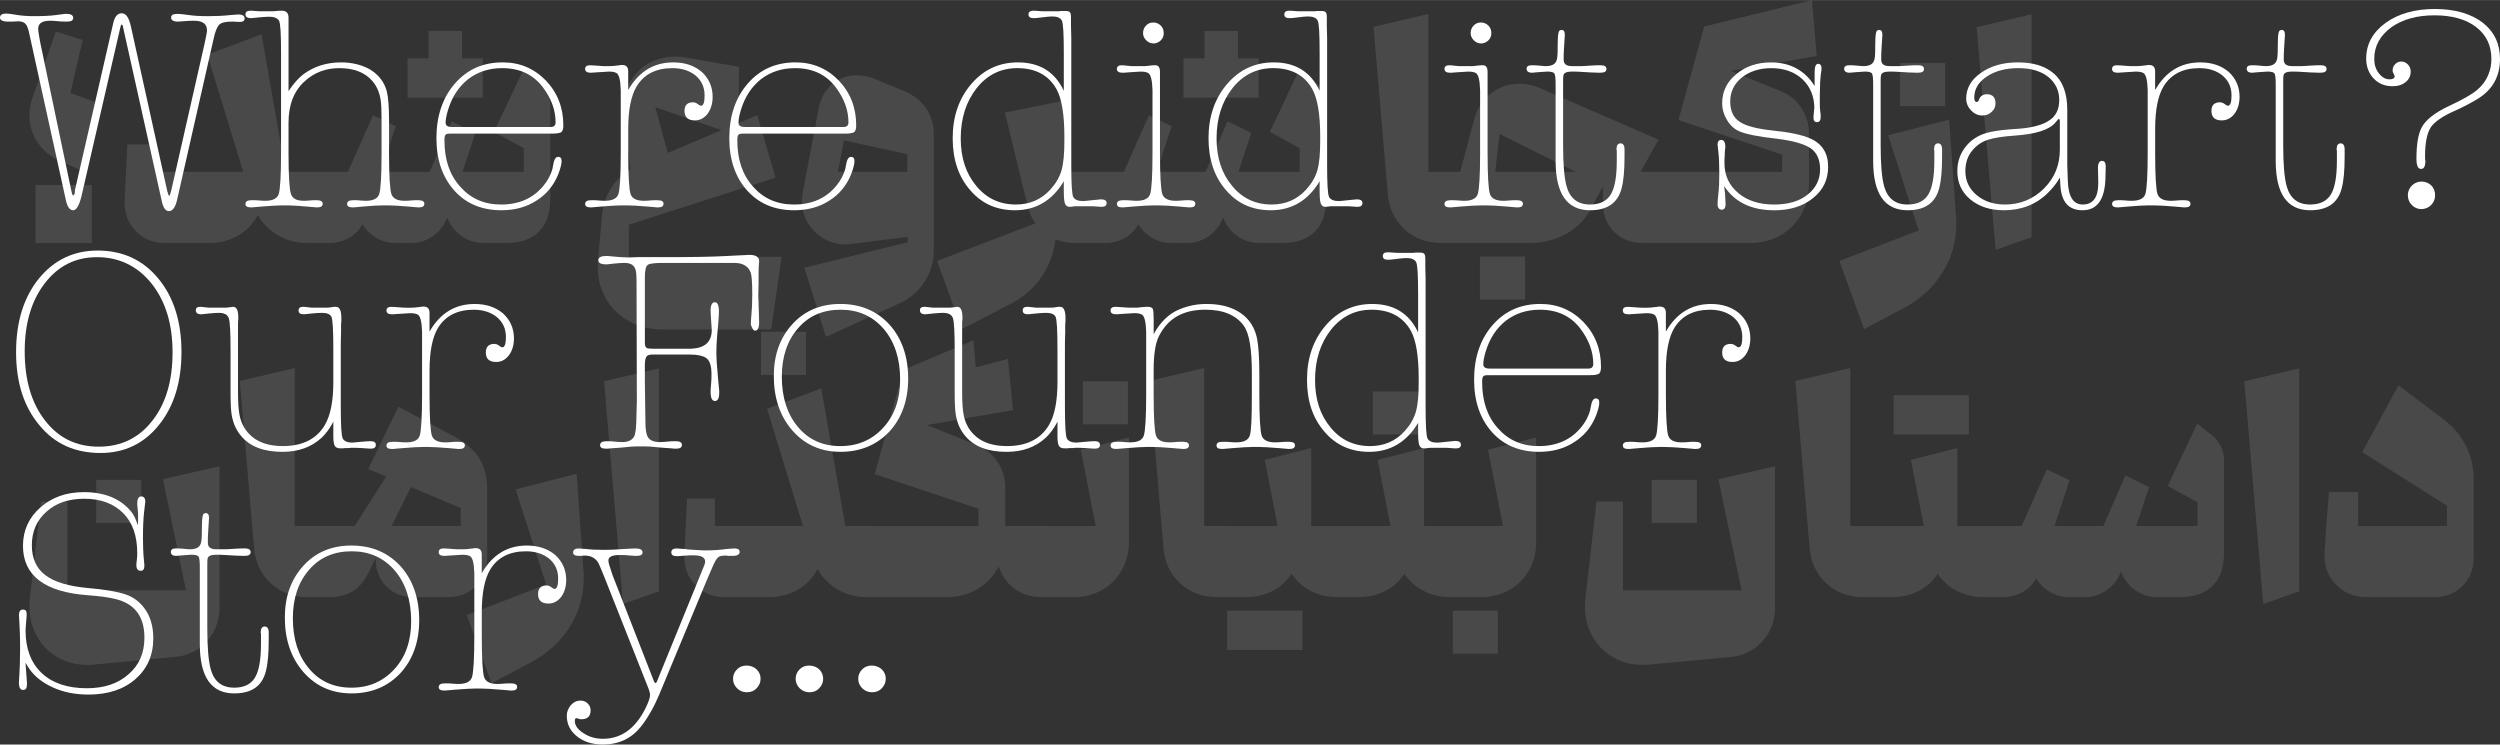 <?xml version="1.0" encoding="UTF-8"?>
<!DOCTYPE svg PUBLIC "-//W3C//DTD SVG 1.1//EN" "http://www.w3.org/Graphics/SVG/1.1/DTD/svg11.dtd">
<!-- Creator: CorelDRAW -->
<svg xmlns="http://www.w3.org/2000/svg" xml:space="preserve" width="6.084in" height="1.812in" version="1.1" style="shape-rendering:geometricPrecision; text-rendering:geometricPrecision; image-rendering:optimizeQuality; fill-rule:evenodd; clip-rule:evenodd"
viewBox="0 0 2564.13 763.56"
 xmlns:xlink="http://www.w3.org/1999/xlink"
 xmlns:xodm="http://www.corel.com/coreldraw/odm/2003">
 <rect x="0" y="0" width="2564.13" height="763.56" fill="#333333" stroke="none"/>
 <defs>
  <style type="text/css">
   <![CDATA[
    .fil1 {fill:white;fill-rule:nonzero}
    .fil0 {fill:#606163;fill-rule:nonzero;fill-opacity:0.502}
   ]]>
  </style>
 </defs>
 <g id="Layer_x0020_1">
  <g id="_105553136295360">
   <path class="fil0" d="M61.48 165.07c-9.73,-4.4 -17.37,-10.77 -22.94,-19.11 -5.56,-8.34 -8.34,-17.49 -8.34,-27.45 0,-6.02 1.04,-12.16 3.13,-18.42l23.98 -67.76 27.45 8.69 -12.51 54.21 27.8 10.42 -18.07 68.46 -20.5 -9.03zm-25.02 24.67l57.69 0 0 59.43 -57.69 0 0 -59.43zm132.75 59.43c-12.28,0 -22.36,-4.17 -30.23,-12.51 -7.88,-8.34 -11.58,-18.65 -11.12,-30.93l1.39 -29.54 1.39 -28.15 28.5 0 0 28.15 90.35 0 -36.84 -120.24 55.6 -20.85 24.67 141.09 27.45 0 3.47 3.47 0.35 66.03 -3.82 3.47 -5.21 0c-10.89,0 -20.79,-2.55 -29.71,-7.64 -8.92,-5.1 -15.93,-12.16 -21.02,-21.2 -4.63,9.03 -11.35,16.1 -20.16,21.2 -8.8,5.1 -18.77,7.64 -29.89,7.64l-45.18 0zm327.01 0c-8.57,0 -16.28,-2.43 -23.11,-7.3 -6.83,-4.87 -11.64,-11.24 -14.42,-19.11 -2.78,7.88 -7.59,14.25 -14.42,19.11 -6.83,4.87 -14.31,7.3 -22.41,7.3l-16.33 0c-6.95,0 -13.44,-1.74 -19.46,-5.21 -6.02,-3.48 -10.77,-8.11 -14.25,-13.9 -3.48,6.02 -8.23,10.72 -14.25,14.07 -6.02,3.36 -12.51,5.04 -19.46,5.04l-17.72 0 -3.47 -3.47 0 -66.03 3.47 -3.47 36.49 0 25.72 -58.03 23.28 11.12 -15.29 46.91 50.04 0 22.59 -51.78 24.33 11.81 -13.21 39.96 62.9 0 0 -24.33 -30.58 -16.68 30.23 -63.94 14.94 11.81c3.94,3.01 7.01,6.78 9.21,11.29 2.2,4.52 3.3,9.33 3.3,14.42l0 95.22c0,14.6 -3.88,25.77 -11.64,33.53 -7.76,7.76 -18.94,11.64 -33.53,11.64l-22.94 0zm-78.19 -189.39l21.54 0 0 -28.15 34.4 0 0 28.15 21.2 0 0 40.31 -77.15 0 0 -40.31zm199.47 160.55c0.93,-9.96 3.94,-19 9.04,-27.1 5.1,-8.11 11.81,-14.71 20.16,-19.81l-6.95 -52.47c-0.46,-4.17 -0.7,-7.18 -0.7,-9.03 0,-10.19 2.32,-19.4 6.95,-27.63 4.63,-8.22 11.06,-14.65 19.29,-19.29 8.23,-4.63 17.32,-6.95 27.28,-6.95 3.94,0 7.76,0.35 11.47,1.04l53.86 9.38 -0.35 57.69 19.11 -7.99 18.77 63.94 -150.47 48.3 0 33.01 156.73 0 -10.77 74.37 -111.9 0c-13.21,0 -25.08,-3.13 -35.62,-9.38 -10.54,-6.26 -18.48,-14.83 -23.8,-25.72 -5.33,-10.89 -7.41,-22.94 -6.26,-36.14l2.43 -26.76 1.74 -19.46zm67.42 -63.59l55.25 -23.28 -68.11 -23.63 12.86 46.91zm187.31 93.48c-1.39,0.23 -3.24,0.35 -5.56,0.35 -7.88,0 -15.23,-2.03 -22.07,-6.08 -6.83,-4.06 -12.22,-9.44 -16.16,-16.16 -3.94,-6.72 -5.91,-14.02 -5.91,-21.89 0,-3.71 0.23,-6.49 0.7,-8.34l16.33 -86.53c2.09,-10.66 6.72,-19.06 13.9,-25.2 7.18,-6.14 15.64,-9.21 25.37,-9.21 6.25,0 12.16,1.16 17.72,3.47l31.97 13.21c9.03,3.94 16.16,9.73 21.37,17.37 5.21,7.65 7.82,16.45 7.82,26.41l0 119.2c0,11.58 -3.13,22.24 -9.38,31.97 -6.26,9.73 -14.6,17.03 -25.02,21.89l-76.11 34.75 -22.24 -70.89 105.99 -26.06 0 -5.56 -58.73 7.3zm58.38 -74.02l0 -18.07 -64.99 -14.25 -6.26 32.32 71.24 0zm30.58 91.4l100.78 -38.57c-3.24,-4.17 -5.91,-10.08 -7.99,-17.72l-23.28 -95.91 62.2 -12.51 0 73.33 23.28 0 3.47 3.47 0 66.03 -3.47 3.47 -13.9 0c-6.72,0 -13.32,-1.27 -19.81,-3.82 -1.62,14.36 -6.43,27.34 -14.42,38.92 -7.99,11.58 -18.59,20.73 -31.8,27.45l-49.69 25.72 -25.37 -69.85zm330.83 -18.42c-8.57,0 -16.28,-2.43 -23.11,-7.3 -6.83,-4.87 -11.64,-11.24 -14.42,-19.11 -2.78,7.88 -7.59,14.25 -14.42,19.11 -6.83,4.87 -14.31,7.3 -22.41,7.3l-16.33 0c-6.95,0 -13.44,-1.74 -19.46,-5.21 -6.02,-3.48 -10.77,-8.11 -14.25,-13.9 -3.48,6.02 -8.23,10.72 -14.25,14.07 -6.02,3.36 -12.51,5.04 -19.46,5.04l-17.72 0 -3.47 -3.47 0 -66.03 3.47 -3.47 36.49 0 25.72 -58.03 23.28 11.12 -15.29 46.91 50.04 0 22.59 -51.78 24.33 11.81 -13.21 39.96 62.9 0 0 -24.33 -30.58 -16.68 30.23 -63.94 14.94 11.81c3.94,3.01 7.01,6.78 9.21,11.29 2.2,4.52 3.3,9.33 3.3,14.42l0 95.22c0,14.6 -3.88,25.77 -11.64,33.53 -7.76,7.76 -18.94,11.64 -33.53,11.64l-22.94 0zm-78.19 -189.39l21.54 0 0 -28.15 34.4 0 0 28.15 21.2 0 0 40.31 -77.15 0 0 -40.31zm264.45 189.39c-15.06,0 -27.69,-4.75 -37.88,-14.25 -10.19,-9.5 -15.87,-21.66 -17.03,-36.49l-14.6 -170.97 56.3 -13.21 0 161.94 23.63 0 3.47 3.47 0 66.03 -3.47 3.47 -10.43 0zm6.95 -3.47l0 -66.03 3.47 -3.47 9.03 0 9.73 -36.84 4.17 -15.64c3.01,-11.82 8.8,-21.08 17.38,-27.8 8.57,-6.72 18.3,-10.08 29.19,-10.08 7.64,0 15.06,1.62 22.24,4.87l120.59 52.47 -18.42 33.01 36.14 0 3.47 3.47 0 66.03 -3.47 3.47 -34.06 0c-11.82,0 -21.55,-3.82 -29.19,-11.47 -7.64,-7.65 -11.47,-17.38 -11.47,-29.19l0 -17.38 -12.51 23.28c-5.79,10.89 -14.31,19.4 -25.54,25.54 -11.24,6.14 -23.34,9.21 -36.32,9.21l-80.97 0 -3.47 -3.47zm131.01 -69.5l-78.19 -38.92 -4.52 38.92 82.71 0zm-98.35 86.88l46.22 0 0 44.13 -46.22 0 0 -44.13zm197.39 -17.37l0 -66.03 3.47 -3.47 109.12 0 0 -17.72 -106.34 -35.45 26.41 -95.91 110.51 -27.1 4.87 57.34 -88.27 15.29 50.74 20.5c9.27,3.71 16.51,9.5 21.72,17.37 5.21,7.88 7.82,16.8 7.82,26.76l0 51.78c0,11.35 -2.61,21.6 -7.82,30.75 -5.21,9.15 -12.4,16.33 -21.55,21.55 -9.15,5.21 -19.4,7.82 -30.75,7.82l-76.45 0 -3.47 -3.47zm171.32 21.89l81.32 -31.28 -31.28 -97.65 62.55 -15.99 6.95 98.69c0.23,1.85 0.35,4.52 0.35,7.99 0,18.3 -4.75,35.04 -14.25,50.22 -9.5,15.17 -22.7,27.28 -39.62,36.32l-40.66 21.54 -25.37 -69.85zm62.2 -202.95l46.22 0 0 44.13 -46.22 0 0 -44.13zm78.54 -36.84l56.3 -13.2 0 228.66 -36.84 12.86 -19.46 -228.31z"/>
   <path class="fil0" d="M96.57 681.52c-1.62,0.23 -3.94,0.35 -6.95,0.35 -11.35,0 -21.55,-2.61 -30.58,-7.82 -9.03,-5.21 -16.1,-12.4 -21.2,-21.55 -5.1,-9.15 -7.64,-19.29 -7.64,-30.41 0,-3.24 0.11,-5.79 0.35,-7.64l1.04 -9.04 10.43 -91.05 27.11 0 0 91.05 121.63 0 -23.63 -113.98 58.03 -13.2 0 144.22c0,13.9 -4.34,25.66 -13.03,35.27 -8.69,9.61 -19.98,15 -33.88,16.16l-81.66 7.65zm2.08 -189.39l46.22 0 0 44.13 -46.22 0 0 -44.13zm216.85 120.24c-15.06,0 -27.69,-4.75 -37.88,-14.25 -10.19,-9.5 -15.87,-21.66 -17.03,-36.49l-14.6 -170.97 56.3 -13.21 0 161.94 23.63 0 3.47 3.47 0 66.03 -3.47 3.47 -10.43 0zm108.77 0c-11.35,0 -20.68,-3.65 -27.97,-10.95 -7.3,-7.3 -10.95,-16.62 -10.95,-27.97l0 -1.04 -7.65 15.29c-4.17,8.57 -9.56,14.83 -16.16,18.77 -6.6,3.94 -14.65,5.91 -24.15,5.91l-11.47 0 0 -72.98 37.88 0 32.32 -50.74 -18.42 -7.65 30.93 -63.94 59.08 31.62c10.89,6.02 18.94,13.32 24.15,21.89 5.21,8.57 7.82,19.11 7.82,31.62l0 70.2c0,11.35 -3.76,20.85 -11.29,28.5 -7.53,7.64 -17.09,11.47 -28.67,11.47l-35.45 0zm48.3 -72.98l0 -18.42 -51.08 -21.55 -19.81 39.96 70.89 0zm6.26 91.4l81.32 -31.28 -31.28 -97.65 62.55 -15.99 6.95 98.69c0.23,1.85 0.35,4.52 0.35,7.99 0,18.3 -4.75,35.04 -14.25,50.22 -9.5,15.17 -22.7,27.28 -39.62,36.32l-40.66 21.54 -25.37 -69.85zm140.74 -239.78l56.3 -13.2 0 228.66 -36.84 12.86 -19.46 -228.31zm123.71 221.36c-12.28,0 -22.36,-4.17 -30.23,-12.51 -7.88,-8.34 -11.58,-18.65 -11.12,-30.93l1.39 -29.54 1.39 -28.15 28.5 0 0 28.15 90.35 0 -36.84 -120.24 55.6 -20.85 24.67 141.09 27.45 0 3.47 3.47 0.35 66.03 -3.82 3.47 -5.21 0c-10.89,0 -20.79,-2.55 -29.71,-7.64 -8.92,-5.1 -15.93,-12.16 -21.02,-21.2 -4.63,9.03 -11.35,16.1 -20.16,21.2 -8.8,5.1 -18.77,7.64 -29.89,7.64l-45.18 0zm37.18 -272.1l46.22 0 0 44.13 -46.22 0 0 -44.13zm110.51 268.63l0 -66.03 3.47 -3.47 109.12 0 0 -17.72 -106.34 -35.45 24.33 -88.27 5.21 -18.77 71.59 -30.23 2.43 27.8 33.01 -8.69 5.21 52.47 -88.27 15.29 50.74 20.5c9.27,3.71 16.51,9.5 21.72,17.37 5.21,7.88 7.82,16.8 7.82,26.76l0 38.92 41.35 0 3.47 3.47 0 66.03 -3.47 3.47 -4.52 0c-10.19,0 -19.23,-2.84 -27.11,-8.51 -7.88,-5.68 -13.32,-13.38 -16.33,-23.11 -4.87,9.73 -11.99,17.43 -21.37,23.11 -9.38,5.68 -20.1,8.51 -32.14,8.51l-76.45 0 -3.47 -3.47zm181.4 3.47l-3.47 -3.47 0 -66.03 3.47 -3.47 51.43 0 -15.29 -78.19 49.35 -12.51 0 107.03c0,10.66 -2.43,20.33 -7.3,29.02 -4.87,8.69 -11.64,15.46 -20.33,20.33 -8.69,4.87 -18.36,7.3 -29.02,7.3l-28.84 0zm38.23 -221.36l46.22 0 0 44.13 -46.22 0 0 -44.13zm137.62 221.36c-15.06,0 -27.69,-4.75 -37.88,-14.25 -10.19,-9.5 -15.87,-21.66 -17.03,-36.49l-14.6 -170.97 56.3 -13.21 0 161.94 23.63 0 3.47 3.47 0 66.03 -3.47 3.47 -10.43 0zm123.37 0c-9.73,0 -18.71,-2.09 -26.93,-6.26 -8.23,-4.17 -14.89,-10.08 -19.98,-17.72 -4.87,7.65 -11.41,13.55 -19.63,17.72 -8.23,4.17 -17.32,6.26 -27.28,6.26l-19.11 0 -3.47 -3.47 0 -66.03 3.47 -3.47 51.78 0 -13.2 -67.76 47.61 -12.16 0 79.93 29.54 0 3.47 3.47 0 66.03 -3.47 3.47 -2.78 0zm-112.94 13.9l77.15 0 0 40.31 -77.15 0 0 -40.31zm228.66 -13.9c-9.73,0 -18.71,-2.09 -26.93,-6.26 -8.23,-4.17 -14.89,-10.08 -19.98,-17.72 -4.87,7.65 -11.41,13.55 -19.63,17.72 -8.23,4.17 -17.32,6.26 -27.28,6.26l-19.11 0 -3.47 -3.47 0 -66.03 3.47 -3.47 51.78 0 -13.2 -67.76 47.61 -12.16 0 79.93 29.54 0 3.47 3.47 0 66.03 -3.47 3.47 -2.78 0zm-79.23 -210.94l46.22 0 0 44.13 -46.22 0 0 -44.13zm82.01 210.94l-3.47 -3.47 0 -66.03 3.47 -3.47 51.43 0 -15.29 -78.19 49.35 -12.51 0 107.03c0,10.66 -2.43,20.33 -7.3,29.02 -4.87,8.69 -11.64,15.46 -20.33,20.33 -8.69,4.87 -18.36,7.3 -29.02,7.3l-28.84 0zm0 13.9l46.22 0 0 44.13 -46.22 0 0 -44.13zm201.9 55.26c-1.62,0.23 -3.94,0.35 -6.95,0.35 -11.35,0 -21.55,-2.61 -30.58,-7.82 -9.03,-5.21 -16.1,-12.4 -21.2,-21.55 -5.1,-9.15 -7.64,-19.29 -7.64,-30.41 0,-3.24 0.11,-5.79 0.35,-7.64l1.04 -9.04 10.43 -91.05 27.11 0 0 91.05 121.63 0 -23.63 -113.98 58.03 -13.2 0 144.22c0,13.9 -4.34,25.66 -13.03,35.27 -8.69,9.61 -19.98,15 -33.88,16.16l-81.66 7.65zm2.08 -189.39l46.22 0 0 44.13 -46.22 0 0 -44.13zm216.85 120.24c-15.06,0 -27.69,-4.75 -37.88,-14.25 -10.19,-9.5 -15.87,-21.66 -17.03,-36.49l-14.6 -170.97 56.3 -13.21 0 161.94 23.63 0 3.47 3.47 0 66.03 -3.47 3.47 -10.43 0zm123.37 0c-9.73,0 -18.71,-2.09 -26.93,-6.26 -8.23,-4.17 -14.89,-10.08 -19.98,-17.72 -4.87,7.65 -11.41,13.55 -19.63,17.72 -8.23,4.17 -17.32,6.26 -27.28,6.26l-19.11 0 -3.47 -3.47 0 -66.03 3.47 -3.47 51.78 0 -13.2 -67.76 47.61 -12.16 0 79.93 29.54 0 3.47 3.47 0 66.03 -3.47 3.47 -2.78 0zm-92.09 -207.12l77.15 0 0 40.31 -77.15 0 0 -40.31zm270.71 207.12c-8.57,0 -16.28,-2.43 -23.11,-7.3 -6.83,-4.87 -11.64,-11.24 -14.42,-19.11 -2.78,7.88 -7.59,14.25 -14.42,19.11 -6.83,4.87 -14.31,7.3 -22.41,7.3l-16.33 0c-6.95,0 -13.44,-1.74 -19.46,-5.21 -6.02,-3.48 -10.77,-8.11 -14.25,-13.9 -3.48,6.02 -8.23,10.72 -14.25,14.07 -6.02,3.36 -12.51,5.04 -19.46,5.04l-17.72 0 -3.47 -3.47 0 -66.03 3.47 -3.47 36.49 0 25.72 -58.03 23.28 11.12 -15.29 46.91 50.04 0 22.59 -51.78 24.33 11.81 -13.21 39.96 62.9 0 0 -24.33 -30.58 -16.68 30.23 -63.94 14.94 11.81c3.94,3.01 7.01,6.78 9.21,11.29 2.2,4.52 3.3,9.33 3.3,14.42l0 95.22c0,14.6 -3.88,25.77 -11.64,33.53 -7.76,7.76 -18.94,11.64 -33.53,11.64l-22.94 0zm88.96 -221.36l56.3 -13.2 0 228.66 -36.84 12.86 -19.46 -228.31zm125.8 221.36c-13.21,0 -23.98,-4.46 -32.32,-13.38 -8.34,-8.92 -12.05,-19.98 -11.12,-33.19l1.74 -26.41 2.78 -34.75 29.89 0 0 34.75 91.05 0 0 -20.85 -86.88 -54.91 37.18 -68.46 46.57 35.1c9.96,7.64 17.55,16.74 22.76,27.28 5.21,10.54 7.82,22.07 7.82,34.58l0 79.58c0,11.81 -3.82,21.54 -11.47,29.19 -7.65,7.64 -17.38,11.47 -29.19,11.47l-68.81 0z"/>
  </g>
  <path class="fil1" d="M123.69 27.12l-0.59 2.36 -39.46 171.39c-2.36,9.72 -5.3,14.72 -8.54,14.72 -3.53,0 -6.18,-3.53 -7.66,-10.9l-37.4 -170.22c-0.88,-4.42 -2.06,-7.36 -2.94,-8.84 -1.77,-2.65 -4.42,-3.83 -8.25,-3.83l-0.88 0 -5.01 0.3 -4.71 0c-5.6,0 -8.25,-1.47 -8.25,-4.12 0,-2.65 2.06,-4.12 6.18,-4.12 2.06,0 5.3,0.3 9.72,1.18 5.3,0.88 11.49,1.47 18.26,1.47 9.72,0 17.37,-0.3 23.56,-1.18l9.13 -1.18 1.47 0c4.42,0 6.77,1.47 6.77,4.12 0,2.65 -2.06,3.83 -6.48,3.83l-1.18 0c-3.83,0 -7.07,-0.3 -10.31,-0.59 -3.24,-0.3 -5.01,-0.3 -5.6,-0.3 -8.25,0 -12.37,2.65 -12.37,8.25 0,1.47 0.3,3.83 0.88,7.07l1.18 6.77 31.81 151.66c0.59,3.24 1.18,5.01 1.77,5.3 1.47,0 2.06,-1.77 2.06,-5.3l39.17 -170.8c1.47,-7.07 4.42,-10.6 8.83,-10.6 4.42,0 7.36,4.42 9.42,13.55l37.11 168.15c0,0.3 0.3,1.18 0.59,2.06l0.88 2.65c0.29,0.29 0.29,0.59 0.59,0.88 0.59,0 1.18,-1.77 2.06,-5.01l34.16 -150.48c1.77,-7.95 2.65,-12.66 2.65,-14.13 0,-6.77 -4.42,-10.01 -13.25,-10.01 -3.24,0 -6.18,0 -8.25,0.3 -4.42,0.29 -7.07,0.59 -8.25,0.59 -4.71,0 -7.07,-1.47 -7.07,-4.12 0,-2.65 2.06,-3.83 6.48,-3.83 1.77,0 5.6,0.29 11.49,1.18 5.89,0.88 12.66,1.18 20.02,1.18 7.36,0 15.02,-0.3 23.27,-1.18 4.12,-0.3 6.77,-0.59 7.66,-0.59 4.42,0 6.48,1.47 6.48,4.12 0,2.65 -2.06,3.83 -6.48,3.53l-4.71 -0.29c0,0 -0.88,0 -2.65,0 -6.18,0 -10.31,1.18 -12.37,3.24 -2.06,2.36 -4.12,7.07 -5.6,14.43l-37.4 164.92c-1.77,7.95 -4.71,11.78 -8.54,11.78 -3.24,0 -5.89,-3.53 -7.36,-10.9l-39.46 -177.28c-0.29,-2.06 -0.88,-3.24 -1.47,-3.24 -0.3,0 -0.88,0.59 -1.18,2.06z"/>
  <path id="_1" class="fil1" d="M295.96 93.38c5.01,-7.66 10.31,-13.55 15.31,-17.37 10.9,-7.95 23.56,-12.07 38.58,-12.07 10.9,0 20.61,2.36 28.86,6.77 9.13,5.3 15.31,12.96 17.96,22.68 1.47,5.6 2.36,15.61 2.36,29.74l0 34.16c0,22.97 0.88,36.81 2.36,41.52 1.47,4.71 6.18,7.07 13.55,7.07 1.47,0 3.53,0 6.18,-0.29 2.65,-0.3 4.71,-0.3 6.18,-0.3l1.47 0c4.42,0 6.48,1.18 6.48,3.53 0,2.65 -1.77,3.83 -5.6,3.83 -0.59,0 -0.88,0 -0.88,0l-10.31 -0.88 -12.07 -0.88 -8.25 -0.3 -5.89 0 -7.95 0.3 -11.78 0.88 -9.72 0.88 -1.18 0c-3.83,0 -5.6,-1.18 -5.6,-3.53 0,-2.65 2.06,-3.83 6.48,-3.83l1.47 0c1.47,0 3.24,0 5.89,0.3 2.65,0.29 4.42,0.29 5.6,0.29 7.36,0 12.07,-2.35 13.55,-7.07 1.47,-4.71 2.35,-18.55 2.35,-41.52l0 -32.69c0,-10.9 -0.29,-17.96 -0.88,-21.79 -1.18,-7.95 -4.12,-14.72 -8.54,-19.73 -7.66,-8.84 -18.85,-13.25 -33.87,-13.25 -13.84,0 -25.62,4.42 -35.34,13.25 -11.19,10.01 -16.79,24.15 -16.79,42.7l0 31.51c0,22.67 0.88,36.52 2.36,41.23 1.47,5.01 5.89,7.36 13.25,7.36 1.18,0 3.24,0 5.89,-0.29 2.65,-0.3 4.42,-0.3 5.6,-0.3l1.47 0c4.42,0 6.48,1.18 6.48,3.53 0,2.65 -1.77,3.83 -5.6,3.83l-0.88 0 -10.01 -0.88 -11.78 -0.88 -7.66 -0.3 -5.89 0 -8.25 0.3 -12.37 0.88 -10.31 0.88c-0.3,0 -0.59,0 -0.88,0 -3.83,0 -5.6,-1.18 -5.6,-3.53 0,-2.65 2.06,-3.83 6.48,-3.83l1.47 0c1.47,0 3.53,0 6.48,0.3 2.65,0.29 4.71,0.29 6.18,0.29 7.36,0 12.07,-2.35 13.55,-7.07 1.47,-4.71 2.35,-18.55 2.35,-41.52l0 -102.78c0,-19.44 -0.59,-30.63 -2.06,-33.28 -1.47,-2.65 -5.01,-4.12 -10.01,-4.12 -2.65,0 -5.89,0.29 -9.72,0.59 -5.6,0.59 -8.54,0.88 -8.83,0.88 -3.83,0 -5.89,-1.18 -5.89,-3.83 0,-2.65 1.77,-3.83 5.3,-3.83l0.59 0 8.54 0.59 11.78 0c1.18,0 2.94,0 5.6,-0.3 2.36,-0.29 4.12,-0.29 5.3,-0.29 4.71,0 7.07,2.35 7.07,7.07l0 75.39z"/>
  <path id="_2" class="fil1" d="M577.79 128.43c0,4.12 -0.88,6.48 -2.65,7.36 -2.06,0.88 -5.01,1.18 -8.83,1.18l-104.25 0c-2.65,0 -4.42,0.29 -5.01,1.18 -0.88,0.88 -1.18,2.65 -1.18,5.89 0,19.73 5.3,35.34 16.2,47.41 10.6,12.07 24.44,18.26 41.82,18.26 18.55,0 33.28,-6.48 43.88,-19.73 4.12,-5.01 7.07,-10.6 8.83,-16.79 0,-0.59 0.59,-2.94 1.47,-7.36 0.88,-3.24 2.36,-5.01 4.42,-5.01 2.36,0 3.53,1.47 3.53,4.12 0,3.24 -1.18,7.66 -3.24,13.25 -4.71,11.78 -12.07,20.91 -22.38,27.39 -10.31,6.77 -22.38,10.01 -36.22,10.01 -20.02,0 -36.22,-6.77 -48.3,-20.32 -12.07,-13.55 -18.26,-31.51 -18.26,-53.6 0,-22.97 6.48,-41.82 19.14,-56.25 12.66,-14.43 28.86,-21.5 48.89,-21.5 17.37,0 32.1,6.19 44.17,18.55 12.07,12.66 17.96,27.98 17.96,45.94zm-120.74 -2.65c0,2.94 2.06,4.42 6.48,4.42l101.3 0c3.24,0 5.01,-1.47 5.01,-4.71 0,-12.66 -4.42,-24.44 -12.96,-35.93 -10.01,-13.25 -23.85,-19.73 -41.82,-19.73 -13.55,0 -25.03,3.83 -34.75,11.19 -9.72,7.66 -16.79,18.26 -20.91,32.1 -1.47,5.01 -2.36,9.42 -2.36,12.66z"/>
  <path id="_3" class="fil1" d="M644.34 92.2c10.9,-18.85 26.21,-28.27 46.24,-28.27 11.78,0 21.5,3.24 29.15,9.72 7.36,6.77 11.19,15.31 11.19,25.62 0,6.77 -1.77,12.66 -5.01,17.08 -3.53,4.71 -7.95,7.07 -13.25,7.07 -7.07,0 -10.6,-3.24 -10.6,-9.72 0,-5.89 2.95,-8.83 8.83,-8.83 1.47,0 3.24,0.59 4.71,1.77 1.47,1.18 2.65,1.77 3.24,1.77 2.65,0 3.83,-3.53 3.83,-10.6 0,-8.25 -2.95,-15.02 -9.13,-20.32 -6.18,-5.01 -14.13,-7.66 -23.85,-7.66 -16.79,0 -29.15,6.18 -36.81,18.85 -5.6,9.42 -8.54,23.85 -8.54,43.58l0 25.03c0,22.97 0.88,36.81 2.36,41.52 1.47,4.71 6.18,7.07 13.55,7.07 1.47,0 3.53,0 6.18,-0.29 2.65,-0.3 4.71,-0.3 6.18,-0.3l1.47 0c4.42,0 6.48,1.18 6.48,3.53 0,2.65 -1.77,3.83 -5.6,3.83 -0.59,0 -0.88,0 -0.88,0l-10.31 -0.88 -12.07 -0.88 -8.83 -0.3 -5.3 0 -8.54 0.3 -12.07 0.88 -10.31 0.88c-0.29,0 -0.59,0 -0.88,0 -3.83,0 -5.6,-1.18 -5.6,-3.53 0,-2.65 2.06,-3.83 6.48,-3.83l1.47 0c1.47,0 3.53,0 6.18,0.3 2.65,0.29 4.71,0.29 6.18,0.29 7.66,0 12.37,-2.35 13.84,-7.07 1.47,-4.71 2.36,-18.55 2.36,-41.52l0 -46.24c0,-14.14 0,-20.32 0,-18.55 -0.29,-10.31 -1.77,-16.2 -4.42,-17.67 -1.47,-0.88 -4.12,-1.47 -7.66,-1.47 -1.18,0 -4.42,0.29 -9.72,0.59l-8.84 0.59c-3.83,0 -5.89,-1.18 -5.89,-3.83 0,-2.65 1.77,-3.83 5.01,-3.83 1.77,0 5.01,0.3 9.42,0.59 2.06,0.3 4.42,0.3 6.77,0.3l4.42 0c2.06,0 5.3,-0.3 9.42,-0.88 0.29,0 0.88,0 1.47,-0.29 0.88,0 1.18,0 1.47,0 4.12,0 6.18,2.06 6.18,6.48l0 19.14z"/>
  <path id="_4" class="fil1" d="M878.17 128.43c0,4.12 -0.88,6.48 -2.65,7.36 -2.06,0.88 -5.01,1.18 -8.83,1.18l-104.25 0c-2.65,0 -4.42,0.29 -5.01,1.18 -0.88,0.88 -1.18,2.65 -1.18,5.89 0,19.73 5.3,35.34 16.2,47.41 10.6,12.07 24.44,18.26 41.82,18.26 18.55,0 33.28,-6.48 43.88,-19.73 4.12,-5.01 7.07,-10.6 8.83,-16.79 0,-0.59 0.59,-2.94 1.47,-7.36 0.88,-3.24 2.36,-5.01 4.42,-5.01 2.36,0 3.53,1.47 3.53,4.12 0,3.24 -1.18,7.66 -3.24,13.25 -4.71,11.78 -12.07,20.91 -22.38,27.39 -10.31,6.77 -22.38,10.01 -36.22,10.01 -20.02,0 -36.22,-6.77 -48.3,-20.32 -12.07,-13.55 -18.26,-31.51 -18.26,-53.6 0,-22.97 6.48,-41.82 19.14,-56.25 12.66,-14.43 28.86,-21.5 48.89,-21.5 17.37,0 32.1,6.19 44.17,18.55 12.07,12.66 17.96,27.98 17.96,45.94zm-120.74 -2.65c0,2.94 2.06,4.42 6.48,4.42l101.3 0c3.24,0 5.01,-1.47 5.01,-4.71 0,-12.66 -4.42,-24.44 -12.96,-35.93 -10.01,-13.25 -23.85,-19.73 -41.82,-19.73 -13.55,0 -25.03,3.83 -34.75,11.19 -9.72,7.66 -16.79,18.26 -20.91,32.1 -1.47,5.01 -2.36,9.42 -2.36,12.66z"/>
  <path id="_5" class="fil1" d="M1091.09 197.63l0 -11.78c-11.78,19.73 -28.57,29.74 -50.06,29.74 -18.85,0 -34.16,-6.77 -45.94,-20.61 -12.07,-13.84 -17.96,-31.51 -17.96,-53.3 0,-22.38 6.48,-40.93 19.14,-55.66 12.66,-14.72 28.57,-22.09 47.71,-22.09 22.38,0 37.99,9.72 47.12,29.16l0 -38.58c0,-19.73 -0.59,-30.92 -2.06,-33.57 -1.47,-2.65 -4.71,-4.12 -9.72,-4.12 -2.06,0 -5.6,0.3 -10.01,0.88 -4.42,0.59 -7.36,0.88 -8.83,0.88 -3.83,0 -5.6,-1.18 -5.6,-3.83 0,-2.65 1.77,-3.83 5.01,-3.83l0.88 0 8.54 0.59 14.43 0c2.06,0 3.53,0 5.01,-0.3l3.83 0c2.06,0 3.83,0.3 4.71,1.18 0.88,0.88 1.18,2.65 1.18,5.89l0 8.25 0.3 12.07 0 129.87c0,19.73 0.59,30.92 2.06,33.57 1.47,2.65 4.71,4.12 9.72,4.12 1.47,0 4.71,-0.3 9.72,-0.88 5.01,-0.59 7.95,-0.88 8.84,-0.88 3.83,0 5.89,1.18 5.89,3.83 0,2.65 -1.77,3.83 -5.01,3.83l-0.88 0 -8.54 -0.59 -15.31 0c-2.65,0 -4.12,0 -4.71,0.3 -0.59,0 -1.18,0 -2.06,0.29 -0.88,0 -1.18,0 -1.47,0 -2.06,0 -3.53,-0.88 -4.42,-2.65 -0.88,-1.47 -1.47,-5.6 -1.47,-11.78zm0.59 -53.6l0 -3.83c0,-22.68 -2.65,-38.87 -7.95,-48.59 -7.95,-14.43 -21.5,-21.79 -40.34,-21.79 -16.79,0 -30.63,6.77 -41.52,20.32 -10.9,13.84 -16.49,30.92 -16.49,51.83 0,19.73 5.3,35.93 15.9,48.59 10.31,12.66 23.85,19.14 40.64,19.14 14.13,0 25.92,-5.01 35.34,-15.31 5.6,-6.18 9.42,-12.66 11.48,-19.73 2.06,-7.07 2.95,-17.37 2.95,-30.63z"/>
  <path id="_6" class="fil1" d="M1189.74 157.29c0,22.97 0.88,36.81 2.36,41.52 1.47,4.71 6.18,7.07 13.55,7.07 1.47,0 3.53,0 6.18,-0.29 2.65,-0.3 4.71,-0.3 6.18,-0.3l1.47 0c4.42,0 6.48,1.18 6.48,3.53 0,2.65 -1.77,3.83 -5.3,3.83 -0.88,0 -1.47,0 -1.18,0l-10.31 -0.88 -12.07 -0.88 -8.54 -0.3 -5.6 0 -8.25 0.3 -12.37 0.88 -10.31 0.88c-0.29,0 -0.59,0 -0.88,0 -3.83,0 -5.6,-1.18 -5.6,-3.53 0,-2.65 2.06,-3.83 6.48,-3.83l1.47 0c1.47,0 3.53,0 6.48,0.3 2.65,0.29 4.71,0.29 6.18,0.29 7.36,0 12.07,-2.35 13.55,-7.07 1.47,-4.71 2.36,-18.55 2.36,-41.52l0 -46.24c0,-14.43 0,-20.62 0,-18.55 -0.29,-10.31 -1.77,-16.2 -4.42,-17.67 -1.47,-0.88 -4.12,-1.47 -7.66,-1.47 -1.18,0 -4.42,0.29 -9.72,0.59l-7.95 0.59c-0.3,0 -0.59,0 -0.88,0 -3.83,0 -5.89,-1.18 -5.89,-3.83 0,-2.65 1.77,-3.83 5.01,-3.83l0.88 0 8.84 0.88 14.14 0c1.18,0 2.94,-0.3 5.3,-0.59 2.36,-0.3 4.12,-0.3 5.3,-0.3 3.24,0 4.71,2.36 4.71,6.77l0 83.64zm-6.77 -134.29c2.95,0 5.6,1.18 7.66,3.24 2.06,2.06 2.95,4.71 2.95,7.66 0,2.95 -0.88,5.3 -2.95,7.36 -2.06,2.06 -4.71,3.24 -7.36,3.24 -3.24,0 -5.6,-1.18 -7.66,-3.24 -2.06,-2.06 -3.24,-4.42 -3.24,-7.36 0,-3.24 1.18,-5.89 3.24,-7.95 2.06,-2.06 4.42,-2.95 7.36,-2.95z"/>
  <path id="_7" class="fil1" d="M1353.48 197.63l0 -11.78c-11.78,19.73 -28.57,29.74 -50.06,29.74 -18.85,0 -34.16,-6.77 -45.94,-20.61 -12.07,-13.84 -17.96,-31.51 -17.96,-53.3 0,-22.38 6.48,-40.93 19.14,-55.66 12.66,-14.72 28.57,-22.09 47.71,-22.09 22.38,0 37.99,9.72 47.12,29.16l0 -38.58c0,-19.73 -0.59,-30.92 -2.06,-33.57 -1.47,-2.65 -4.71,-4.12 -9.72,-4.12 -2.06,0 -5.6,0.3 -10.01,0.88 -4.42,0.59 -7.36,0.88 -8.83,0.88 -3.83,0 -5.6,-1.18 -5.6,-3.83 0,-2.65 1.77,-3.83 5.01,-3.83l0.88 0 8.54 0.59 14.43 0c2.06,0 3.53,0 5.01,-0.3l3.83 0c2.06,0 3.83,0.3 4.71,1.18 0.88,0.88 1.18,2.65 1.18,5.89l0 8.25 0.3 12.07 0 129.87c0,19.73 0.59,30.92 2.06,33.57 1.47,2.65 4.71,4.12 9.72,4.12 1.47,0 4.71,-0.3 9.72,-0.88 5.01,-0.59 7.95,-0.88 8.84,-0.88 3.83,0 5.89,1.18 5.89,3.83 0,2.65 -1.77,3.83 -5.01,3.83l-0.88 0 -8.54 -0.59 -15.31 0c-2.65,0 -4.12,0 -4.71,0.3 -0.59,0 -1.18,0 -2.06,0.29 -0.88,0 -1.18,0 -1.47,0 -2.06,0 -3.53,-0.88 -4.42,-2.65 -0.88,-1.47 -1.47,-5.6 -1.47,-11.78zm0.59 -53.6l0 -3.83c0,-22.68 -2.65,-38.87 -7.95,-48.59 -7.95,-14.43 -21.5,-21.79 -40.34,-21.79 -16.79,0 -30.63,6.77 -41.52,20.32 -10.9,13.84 -16.49,30.92 -16.49,51.83 0,19.73 5.3,35.93 15.9,48.59 10.31,12.66 23.85,19.14 40.64,19.14 14.13,0 25.92,-5.01 35.34,-15.31 5.6,-6.18 9.42,-12.66 11.48,-19.73 2.06,-7.07 2.95,-17.37 2.95,-30.63z"/>
  <path id="_8" class="fil1" d="M1525.75 157.29c0,22.97 0.88,36.81 2.36,41.52 1.47,4.71 6.18,7.07 13.55,7.07 1.47,0 3.53,0 6.18,-0.29 2.65,-0.3 4.71,-0.3 6.18,-0.3l1.47 0c4.42,0 6.48,1.18 6.48,3.53 0,2.65 -1.77,3.83 -5.3,3.83 -0.88,0 -1.47,0 -1.18,0l-10.31 -0.88 -12.07 -0.88 -8.54 -0.3 -5.6 0 -8.25 0.3 -12.37 0.88 -10.31 0.88c-0.29,0 -0.59,0 -0.88,0 -3.83,0 -5.6,-1.18 -5.6,-3.53 0,-2.65 2.06,-3.83 6.48,-3.83l1.47 0c1.47,0 3.53,0 6.48,0.3 2.65,0.29 4.71,0.29 6.18,0.29 7.36,0 12.07,-2.35 13.55,-7.07 1.47,-4.71 2.36,-18.55 2.36,-41.52l0 -46.24c0,-14.43 0,-20.62 0,-18.55 -0.29,-10.31 -1.77,-16.2 -4.42,-17.67 -1.47,-0.88 -4.12,-1.47 -7.66,-1.47 -1.18,0 -4.42,0.29 -9.72,0.59l-7.95 0.59c-0.3,0 -0.59,0 -0.88,0 -3.83,0 -5.89,-1.18 -5.89,-3.83 0,-2.65 1.77,-3.83 5.01,-3.83l0.88 0 8.84 0.88 14.14 0c1.18,0 2.94,-0.3 5.3,-0.59 2.36,-0.3 4.12,-0.3 5.3,-0.3 3.24,0 4.71,2.36 4.71,6.77l0 83.64zm-6.77 -134.29c2.95,0 5.6,1.18 7.66,3.24 2.06,2.06 2.95,4.71 2.95,7.66 0,2.95 -0.88,5.3 -2.95,7.36 -2.06,2.06 -4.71,3.24 -7.36,3.24 -3.24,0 -5.6,-1.18 -7.66,-3.24 -2.06,-2.06 -3.24,-4.42 -3.24,-7.36 0,-3.24 1.18,-5.89 3.24,-7.95 2.06,-2.06 4.42,-2.95 7.36,-2.95z"/>
  <path id="_9" class="fil1" d="M1603.5 77.48c-0.3,1.18 -0.3,4.42 -0.3,9.72l0 61.84c0,19.44 1.18,33.28 3.53,41.82 3.53,12.66 11.49,18.85 24.15,18.85 10.01,0 17.08,-3.53 21.2,-10.31 4.12,-6.77 6.18,-18.26 6.18,-34.46l0 -8.83c0,-0.59 0,-1.18 0,-1.77 -0.3,-0.59 -0.3,-0.88 -0.3,-1.18 0,-4.12 1.47,-6.18 4.12,-6.18 2.65,0 4.12,2.06 4.12,6.18l0 7.36c0,13.84 -0.88,24.44 -2.95,32.39 -3.83,15.02 -14.43,22.68 -32.39,22.68 -23.56,0 -35.34,-16.79 -35.34,-50.65l0 -77.75c0,-6.18 -0.29,-10.31 -1.18,-11.78 -0.88,-1.47 -3.53,-2.06 -7.36,-2.06 -1.18,0 -4.12,0.29 -8.83,0.59l-6.77 0.59c-3.83,0 -5.6,-1.47 -5.6,-4.12 0,-2.36 1.77,-3.53 5.3,-3.53 1.47,0 3.83,0 7.07,0.3 3.24,0.29 5.6,0.59 7.07,0.59 6.18,0 9.72,-1.77 11.19,-5.6 0.88,-2.06 1.18,-5.89 1.18,-11.49l0 -1.47c0,-8.25 0.3,-13.55 0.88,-15.61 0.29,-2.06 1.47,-2.94 3.24,-2.94 2.06,0 3.24,1.47 3.24,4.71l0 0.59 -0.88 14.14c-0.3,3.24 -0.3,6.77 -0.3,11.19 0,4.42 2.95,6.48 8.54,6.48l9.72 0c2.06,0 5.6,-0.3 10.01,-0.59 4.42,-0.3 7.66,-0.3 9.72,-0.3 3.83,0 5.89,1.18 5.89,3.83 0,2.65 -2.06,3.83 -6.48,3.83l-0.59 0 -9.13 -0.3c-1.47,0 -4.71,-0.29 -9.72,-0.59 -4.12,-0.29 -7.36,-0.29 -9.72,-0.29 -5.3,0 -8.25,1.47 -8.54,4.12z"/>
  <path id="_10" class="fil1" d="M1819.65 215.6c-23.27,0 -40.34,-8.25 -51.24,-24.74 0.3,3.53 0.59,5.89 0.88,7.36 0.29,7.95 0.59,11.19 0.59,10.31 0,4.42 -1.18,6.48 -3.83,6.48 -2.94,0 -4.42,-2.06 -4.42,-5.89 0,-2.36 0.3,-6.18 0.88,-11.19 0.59,-5.01 0.88,-11.49 0.88,-20.03 0,-9.13 -0.29,-16.49 -0.88,-21.5 -0.59,-5.01 -0.88,-7.66 -0.88,-7.95 0,-3.24 1.18,-5.01 3.83,-5.01 2.65,0 4.12,2.36 4.12,7.36 0,0.3 0,1.18 -0.29,2.65 -0.3,1.77 -0.3,3.53 -0.3,5.6 -0.29,2.65 -0.29,5.6 -0.29,8.25 0,12.66 4.71,22.68 14.14,30.63 9.42,7.95 21.79,11.78 36.81,11.78 14.14,0 25.62,-3.24 34.16,-10.01 8.54,-6.77 12.96,-15.31 12.96,-26.21 0,-9.72 -3.24,-17.08 -9.72,-21.5 -6.48,-4.42 -17.96,-7.66 -34.16,-9.72 -19.14,-2.06 -31.8,-4.71 -38.28,-7.36 -5.6,-2.35 -10.01,-6.18 -13.25,-11.78 -3.24,-5.3 -5.01,-11.19 -5.01,-17.37 0,-11.78 4.71,-21.79 14.43,-29.74 9.42,-7.95 21.2,-12.07 35.63,-12.07 19.44,0 34.46,7.95 44.76,24.15l0 -14.14c0,-5.6 1.18,-8.54 3.53,-8.54 2.36,0 3.53,1.47 3.53,4.71 0,0.88 -0.3,3.53 -0.88,7.36 0,0.3 0,1.77 -0.29,3.83 -0.3,2.06 -0.3,4.12 -0.3,5.89l-0.29 10.9c0,7.95 0,12.96 0.29,14.43 0.3,1.77 0.3,3.53 0.59,5.01 0,1.77 0,2.65 0,2.65 0,3.24 -1.18,5.01 -3.83,5.01 -2.36,0 -3.53,-1.47 -3.53,-4.71l0 -0.59 0.59 -6.77c0.3,-2.36 0.3,-2.95 0.3,-2.06 0,-12.07 -4.12,-22.09 -12.07,-29.74 -8.25,-7.66 -18.85,-11.49 -32.1,-11.49 -12.07,0 -22.09,3.24 -30.04,9.42 -7.95,6.48 -12.07,14.72 -12.07,24.74 0,9.72 3.24,16.49 9.42,20.62 6.18,4.42 17.38,7.36 33.87,9.13 17.37,1.77 30.33,4.42 38.87,8.25 12.07,5.3 18.26,15.02 18.26,28.86 0,13.25 -5.01,23.85 -15.31,32.1 -10.31,8.54 -23.85,12.66 -40.05,12.66z"/>
  <path id="_11" class="fil1" d="M1929.2 77.48c-0.3,1.18 -0.3,4.42 -0.3,9.72l0 61.84c0,19.44 1.18,33.28 3.53,41.82 3.53,12.66 11.49,18.85 24.15,18.85 10.01,0 17.08,-3.53 21.2,-10.31 4.12,-6.77 6.18,-18.26 6.18,-34.46l0 -8.83c0,-0.59 0,-1.18 0,-1.77 -0.3,-0.59 -0.3,-0.88 -0.3,-1.18 0,-4.12 1.47,-6.18 4.12,-6.18 2.65,0 4.12,2.06 4.12,6.18l0 7.36c0,13.84 -0.88,24.44 -2.95,32.39 -3.83,15.02 -14.43,22.68 -32.39,22.68 -23.56,0 -35.34,-16.79 -35.34,-50.65l0 -77.75c0,-6.18 -0.29,-10.31 -1.18,-11.78 -0.88,-1.47 -3.53,-2.06 -7.36,-2.06 -1.18,0 -4.12,0.29 -8.83,0.59l-6.77 0.59c-3.83,0 -5.6,-1.47 -5.6,-4.12 0,-2.36 1.77,-3.53 5.3,-3.53 1.47,0 3.83,0 7.07,0.3 3.24,0.29 5.6,0.59 7.07,0.59 6.18,0 9.72,-1.77 11.19,-5.6 0.88,-2.06 1.18,-5.89 1.18,-11.49l0 -1.47c0,-8.25 0.3,-13.55 0.88,-15.61 0.29,-2.06 1.47,-2.94 3.24,-2.94 2.06,0 3.24,1.47 3.24,4.71l0 0.59 -0.88 14.14c-0.3,3.24 -0.3,6.77 -0.3,11.19 0,4.42 2.95,6.48 8.54,6.48l9.72 0c2.06,0 5.6,-0.3 10.01,-0.59 4.42,-0.3 7.66,-0.3 9.72,-0.3 3.83,0 5.89,1.18 5.89,3.83 0,2.65 -2.06,3.83 -6.48,3.83l-0.59 0 -9.13 -0.3c-1.47,0 -4.71,-0.29 -9.72,-0.59 -4.12,-0.29 -7.36,-0.29 -9.72,-0.29 -5.3,0 -8.25,1.47 -8.54,4.12z"/>
  <path id="_12" class="fil1" d="M2112.97 184.38l-0.3 -2.36 -1.18 2.06c-2.65,4.42 -6.18,8.83 -10.9,13.55 -12.07,12.07 -27.39,17.96 -45.35,17.96 -14.13,0 -25.62,-3.83 -34.45,-11.19 -8.84,-7.36 -13.25,-17.08 -13.25,-29.15 0,-10.01 3.24,-18.55 9.42,-25.92 6.18,-7.36 14.72,-12.07 25.03,-14.14 7.07,-1.47 15.31,-2.36 25.03,-2.95 15.9,-0.88 27.39,-3.83 34.45,-8.54 7.07,-4.42 10.6,-11.48 10.6,-21.2 0,-9.72 -3.83,-17.67 -11.49,-23.85 -7.66,-5.89 -17.67,-8.83 -30.33,-8.83 -13.25,0 -23.85,2.95 -32.39,8.54 -8.54,5.6 -12.96,12.96 -12.96,21.5 0,3.24 0.88,4.71 2.65,4.71 0.29,0 0.88,-0.29 1.77,-1.18 0,-0.29 0.3,-0.88 0.59,-1.77 1.47,-3.24 4.12,-5.01 7.95,-5.01 5.89,0 8.84,3.24 8.84,9.42 0,3.24 -1.18,6.18 -3.83,8.54 -2.65,2.65 -5.89,3.83 -9.72,3.83 -4.42,0 -8.25,-1.77 -11.49,-5.3 -3.24,-3.24 -5.01,-7.36 -5.01,-12.07 0,-10.6 5.01,-19.44 15.31,-26.5 10.01,-7.07 22.67,-10.6 37.69,-10.6 15.31,0 27.39,3.53 36.22,10.9 9.72,7.95 14.43,20.62 14.43,37.69l0 56.84 0.59 16.49c0.59,15.9 5.6,23.85 15.31,23.85 10.6,0 15.9,-7.36 15.9,-21.79l0 -1.47 -0.29 -12.96c-0.3,-5.6 1.18,-8.54 4.12,-8.54 2.65,0 3.83,2.06 3.83,5.89l-0.3 11.78c-0.59,22.09 -8.54,32.98 -23.56,32.98 -14.14,0 -21.79,-8.54 -22.68,-25.92l-0.29 -5.3zm-56.54 25.33c15.61,0 29.16,-5.6 40.05,-16.49 10.9,-10.9 16.2,-24.15 16.2,-39.76l0 -28.57c0,-2.06 -0.29,-2.95 -1.18,-2.95 -0.3,0 -1.18,1.18 -3.24,3.53 -6.18,7.66 -20.32,12.07 -41.82,13.55 -12.66,0.88 -21.79,2.36 -27.98,4.42 -6.18,2.06 -11.48,5.89 -15.61,10.9 -4.71,5.6 -7.07,12.66 -7.07,21.2 0,9.72 3.83,17.96 11.48,24.44 7.66,6.48 17.37,9.72 29.15,9.72z"/>
  <path id="_13" class="fil1" d="M2210.44 92.2c10.9,-18.85 26.21,-28.27 46.24,-28.27 11.78,0 21.5,3.24 29.15,9.72 7.36,6.77 11.19,15.31 11.19,25.62 0,6.77 -1.77,12.66 -5.01,17.08 -3.53,4.71 -7.95,7.07 -13.25,7.07 -7.07,0 -10.6,-3.24 -10.6,-9.72 0,-5.89 2.95,-8.83 8.83,-8.83 1.47,0 3.24,0.59 4.71,1.77 1.47,1.18 2.65,1.77 3.24,1.77 2.65,0 3.83,-3.53 3.83,-10.6 0,-8.25 -2.95,-15.02 -9.13,-20.32 -6.18,-5.01 -14.13,-7.66 -23.85,-7.66 -16.79,0 -29.15,6.18 -36.81,18.85 -5.6,9.42 -8.54,23.85 -8.54,43.58l0 25.03c0,22.97 0.88,36.81 2.36,41.52 1.47,4.71 6.18,7.07 13.55,7.07 1.47,0 3.53,0 6.18,-0.29 2.65,-0.3 4.71,-0.3 6.18,-0.3l1.47 0c4.42,0 6.48,1.18 6.48,3.53 0,2.65 -1.77,3.83 -5.6,3.83 -0.59,0 -0.88,0 -0.88,0l-10.31 -0.88 -12.07 -0.88 -8.83 -0.3 -5.3 0 -8.54 0.3 -12.07 0.88 -10.31 0.88c-0.29,0 -0.59,0 -0.88,0 -3.83,0 -5.6,-1.18 -5.6,-3.53 0,-2.65 2.06,-3.83 6.48,-3.83l1.47 0c1.47,0 3.53,0 6.18,0.3 2.65,0.29 4.71,0.29 6.18,0.29 7.66,0 12.37,-2.35 13.84,-7.07 1.47,-4.71 2.36,-18.55 2.36,-41.52l0 -46.24c0,-14.14 0,-20.32 0,-18.55 -0.29,-10.31 -1.77,-16.2 -4.42,-17.67 -1.47,-0.88 -4.12,-1.47 -7.66,-1.47 -1.18,0 -4.42,0.29 -9.72,0.59l-8.84 0.59c-3.83,0 -5.89,-1.18 -5.89,-3.83 0,-2.65 1.77,-3.83 5.01,-3.83 1.77,0 5.01,0.3 9.42,0.59 2.06,0.3 4.42,0.3 6.77,0.3l4.42 0c2.06,0 5.3,-0.3 9.42,-0.88 0.29,0 0.88,0 1.47,-0.29 0.88,0 1.18,0 1.47,0 4.12,0 6.18,2.06 6.18,6.48l0 19.14z"/>
  <path id="_14" class="fil1" d="M2342.08 77.48c-0.3,1.18 -0.3,4.42 -0.3,9.72l0 61.84c0,19.44 1.18,33.28 3.53,41.82 3.53,12.66 11.49,18.85 24.15,18.85 10.01,0 17.08,-3.53 21.2,-10.31 4.12,-6.77 6.18,-18.26 6.18,-34.46l0 -8.83c0,-0.59 0,-1.18 0,-1.77 -0.3,-0.59 -0.3,-0.88 -0.3,-1.18 0,-4.12 1.47,-6.18 4.12,-6.18 2.65,0 4.12,2.06 4.12,6.18l0 7.36c0,13.84 -0.88,24.44 -2.95,32.39 -3.83,15.02 -14.43,22.68 -32.39,22.68 -23.56,0 -35.34,-16.79 -35.34,-50.65l0 -77.75c0,-6.18 -0.29,-10.31 -1.18,-11.78 -0.88,-1.47 -3.53,-2.06 -7.36,-2.06 -1.18,0 -4.12,0.29 -8.83,0.59l-6.77 0.59c-3.83,0 -5.6,-1.47 -5.6,-4.12 0,-2.36 1.77,-3.53 5.3,-3.53 1.47,0 3.83,0 7.07,0.3 3.24,0.29 5.6,0.59 7.07,0.59 6.18,0 9.72,-1.77 11.19,-5.6 0.88,-2.06 1.18,-5.89 1.18,-11.49l0 -1.47c0,-8.25 0.3,-13.55 0.88,-15.61 0.29,-2.06 1.47,-2.94 3.24,-2.94 2.06,0 3.24,1.47 3.24,4.71l0 0.59 -0.88 14.14c-0.3,3.24 -0.3,6.77 -0.3,11.19 0,4.42 2.95,6.48 8.54,6.48l9.72 0c2.06,0 5.6,-0.3 10.01,-0.59 4.42,-0.3 7.66,-0.3 9.72,-0.3 3.83,0 5.89,1.18 5.89,3.83 0,2.65 -2.06,3.83 -6.48,3.83l-0.59 0 -9.13 -0.3c-1.47,0 -4.71,-0.29 -9.72,-0.59 -4.12,-0.29 -7.36,-0.29 -9.72,-0.29 -5.3,0 -8.25,1.47 -8.54,4.12z"/>
  <path id="_15" class="fil1" d="M2456.05 78.07l0 -0.29 -1.47 -3.24c-0.3,-0.3 -0.59,-1.18 -0.59,-2.36 0,-2.65 0.88,-4.71 2.65,-6.48 1.77,-1.77 3.83,-2.65 6.18,-2.65 2.65,0 4.71,0.88 6.77,2.95 2.06,2.06 2.95,4.71 2.95,7.36 0,4.42 -1.77,7.95 -5.01,10.6 -3.53,2.95 -7.95,4.42 -13.54,4.42 -7.95,0 -14.43,-2.65 -19.44,-7.95 -5.01,-5.3 -7.66,-12.07 -7.66,-20.32 0,-15.02 6.77,-27.09 20.02,-36.81 13.25,-9.42 30.04,-14.14 50.36,-14.14 20.32,0 36.81,4.71 48.89,13.84 12.07,9.42 17.96,21.79 17.96,37.4 0,17.67 -7.36,31.22 -22.38,40.64 -6.77,4.12 -14.43,8.25 -23.56,12.37 -12.96,5.6 -21.2,11.48 -25.03,17.08 -3.83,5.89 -5.89,15.61 -5.89,29.45l0 3.24c0,0.3 0,0.59 0.3,0.88 0,0.59 0,0.88 0,1.18 0,5.3 -1.47,7.95 -4.42,7.95 -3.24,0 -4.71,-3.53 -4.71,-10.6 0,-14.43 1.77,-25.03 5.3,-31.8 4.12,-7.95 13.55,-15.31 27.98,-22.09 13.84,-6.48 23.27,-11.78 28.57,-16.2 5.3,-4.42 9.42,-9.72 12.07,-16.49 2.06,-5.01 2.95,-10.01 2.95,-15.61 0,-13.84 -5.3,-24.74 -15.61,-32.69 -10.31,-7.95 -24.74,-12.07 -42.7,-12.07 -17.96,0 -32.98,4.12 -44.47,12.37 -11.48,8.54 -17.37,19.14 -17.37,32.39 0,5.6 1.47,10.6 4.71,14.72 3.24,4.12 6.77,6.18 11.19,6.18 3.24,0 5.01,-1.18 5.01,-3.24zm27.68 108.08c3.83,0 7.36,1.47 10.01,4.12 2.65,2.65 3.83,6.18 3.83,10.01 0,3.83 -1.47,7.36 -4.12,10.01 -2.65,2.65 -6.18,4.12 -10.01,4.12 -3.83,0 -7.07,-1.47 -9.72,-4.12 -2.65,-2.65 -4.12,-6.18 -4.12,-10.01 0,-3.83 1.47,-7.36 4.12,-10.01 2.65,-2.65 6.18,-4.12 10.01,-4.12z"/>
  <path id="_16" class="fil1" d="M100.13 256.93c25.62,0 46.24,9.42 62.14,28.57 15.9,19.14 23.85,44.47 23.85,75.39 0,30.92 -7.66,55.66 -22.97,74.8 -15.31,19.14 -35.34,28.86 -60.08,28.86 -26.21,0 -47.12,-9.42 -62.73,-28.57 -15.9,-18.85 -23.85,-43.88 -23.85,-74.8 0,-30.92 7.66,-55.95 23.27,-75.39 15.61,-19.14 35.63,-28.86 60.37,-28.86zm1.18 201.14c22.67,0 41.23,-8.84 55.07,-26.8 13.84,-17.67 20.61,-40.93 20.61,-70.09 0,-28.57 -7.07,-52.13 -21.5,-70.38 -14.43,-17.96 -33.28,-27.09 -55.95,-27.09 -22.09,0 -39.76,8.83 -53.6,26.8 -13.84,17.96 -20.61,41.23 -20.61,69.79 0,29.74 7.07,53.3 20.91,70.97 13.84,17.96 32.1,26.8 55.07,26.8z"/>
  <path id="_17" class="fil1" d="M341.9 443.64c0,-7.36 0,-11.19 0,-11.19 -3.53,6.77 -7.66,12.37 -12.07,16.49 -10.6,9.72 -23.85,14.43 -40.05,14.43 -19.14,0 -33.28,-5.3 -42.41,-16.2 -5.01,-5.89 -8.25,-12.96 -9.72,-21.5 -0.88,-5.01 -1.18,-12.96 -1.18,-24.15l0 -43c0,-17.67 -0.59,-28.27 -1.77,-32.1 -1.18,-3.83 -4.71,-5.6 -10.31,-5.6 -2.65,0 -5.89,0.3 -9.42,0.59 -5.01,0.59 -7.95,0.88 -8.54,0.88 -3.83,0 -5.6,-1.47 -5.6,-4.12 0,-2.36 1.47,-3.53 4.42,-3.53l0.88 0 8.25 0.88 17.08 0 2.94 -0.3 4.71 -0.59c3.53,0 5.3,3.53 5.3,10.9l0 1.77c-0.3,1.47 -0.3,3.83 -0.3,6.77l0 68.32c0,10.31 0.59,17.97 1.47,22.68 1.47,7.95 4.71,14.43 9.72,19.73 7.95,8.54 19.73,12.66 34.75,12.66 20.03,0 34.16,-7.07 42.7,-20.91 6.18,-10.01 9.13,-25.03 9.13,-44.76l0 -33.28c0,-19.73 -0.59,-31.22 -2.06,-33.87 -1.47,-2.65 -4.71,-3.83 -9.72,-3.83 -2.94,0 -6.18,0.3 -9.72,0.59l-8.54 0.88c-3.83,0 -5.6,-1.18 -5.6,-3.83 0,-2.65 1.47,-3.83 4.71,-3.83l0.88 0 7.95 0.88 14.72 0c2.94,0 5.01,-0.3 6.18,-0.59 1.18,-0.3 2.35,-0.3 3.83,-0.3 3.83,0 5.6,3.83 5.6,11.78 0,2.65 0,4.71 -0.3,5.89 0,0.59 0,3.53 0,8.83 -0.29,5.6 -0.29,10.6 -0.29,15.61l0 59.49c0,19.73 0.59,30.92 2.06,33.57 1.47,2.65 4.71,4.12 9.72,4.12 0.59,0 3.83,-0.3 9.42,-0.88 3.83,-0.29 7.07,-0.59 9.13,-0.59 3.83,0 5.6,1.18 5.6,3.83 0,2.65 -1.77,3.83 -5.3,3.83l-0.59 0 -8.54 -0.59 -6.77 -0.3 -3.53 0c-0.59,0 -1.47,0 -2.95,0.3 -1.47,0 -2.65,0 -3.53,0 -1.47,0.29 -2.94,0.29 -5.01,0.29 -2.94,0 -5.01,-0.88 -5.89,-2.65 -0.88,-1.47 -1.47,-4.71 -1.47,-9.72l0 -3.83z"/>
  <path id="_18" class="fil1" d="M440.56 339.98c10.9,-18.85 26.21,-28.27 46.24,-28.27 11.78,0 21.5,3.24 29.15,9.72 7.36,6.77 11.19,15.31 11.19,25.62 0,6.77 -1.77,12.66 -5.01,17.08 -3.53,4.71 -7.95,7.07 -13.25,7.07 -7.07,0 -10.6,-3.24 -10.6,-9.72 0,-5.89 2.95,-8.83 8.83,-8.83 1.47,0 3.24,0.59 4.71,1.77 1.47,1.18 2.65,1.77 3.24,1.77 2.65,0 3.83,-3.53 3.83,-10.6 0,-8.25 -2.95,-15.02 -9.13,-20.32 -6.18,-5.01 -14.13,-7.66 -23.85,-7.66 -16.79,0 -29.15,6.18 -36.81,18.85 -5.6,9.42 -8.54,23.85 -8.54,43.58l0 25.03c0,22.97 0.88,36.81 2.36,41.52 1.47,4.71 6.18,7.07 13.55,7.07 1.47,0 3.53,0 6.18,-0.29 2.65,-0.3 4.71,-0.3 6.18,-0.3l1.47 0c4.42,0 6.48,1.18 6.48,3.53 0,2.65 -1.77,3.83 -5.6,3.83 -0.59,0 -0.88,0 -0.88,0l-10.31 -0.88 -12.07 -0.88 -8.83 -0.3 -5.3 0 -8.54 0.3 -12.07 0.88 -10.31 0.88c-0.29,0 -0.59,0 -0.88,0 -3.83,0 -5.6,-1.18 -5.6,-3.53 0,-2.65 2.06,-3.83 6.48,-3.83l1.47 0c1.47,0 3.53,0 6.18,0.3 2.65,0.29 4.71,0.29 6.18,0.29 7.66,0 12.37,-2.35 13.84,-7.07 1.47,-4.71 2.36,-18.55 2.36,-41.52l0 -46.24c0,-14.14 0,-20.32 0,-18.55 -0.29,-10.31 -1.77,-16.2 -4.42,-17.67 -1.47,-0.88 -4.12,-1.47 -7.66,-1.47 -1.18,0 -4.42,0.29 -9.72,0.59l-8.84 0.59c-3.83,0 -5.89,-1.18 -5.89,-3.83 0,-2.65 1.77,-3.83 5.01,-3.83 1.77,0 5.01,0.3 9.42,0.59 2.06,0.3 4.42,0.3 6.77,0.3l4.42 0c2.06,0 5.3,-0.3 9.42,-0.88 0.29,0 0.88,0 1.47,-0.29 0.88,0 1.18,0 1.47,0 4.12,0 6.18,2.06 6.18,6.48l0 19.14z"/>
  <path id="_19" class="fil1" d="M652.59 433.33l0.59 -21.79 -0.3 -121.04c0,-7.36 -0.29,-12.37 -1.18,-14.43 -1.47,-4.42 -5.3,-6.48 -11.19,-6.48 -2.94,0 -6.18,0.3 -9.72,0.59l-7.95 0.88 -1.47 0c-5.01,0 -7.66,-1.47 -7.66,-4.12 0,-2.95 2.65,-4.42 7.95,-4.42l1.47 0c9.13,0.88 16.79,1.47 22.38,1.47l1.18 0 7.07 -0.29 24.44 0c29.74,0 52.13,-0.3 66.85,-1.18l23.56 -1.18c6.77,0 10.31,2.36 10.01,7.07 -0.29,2.65 -0.59,6.18 -0.59,10.01l0 12.07 -0.29 12.96c0,-0.29 0.29,5.6 0.59,17.37l0.29 9.72c0,5.6 -1.47,8.54 -4.12,8.54 -1.18,0 -2.06,-0.88 -2.94,-2.65 -0.88,-1.77 -1.47,-3.24 -1.47,-4.42 0,-2.06 0.3,-5.3 0.59,-9.13 0.59,-5.89 0.88,-12.96 0.88,-21.2 0,-11.48 -0.59,-18.85 -1.47,-21.79 -2.36,-6.77 -7.95,-10.31 -17.08,-10.31l-71.86 0c-9.42,0 -15.02,0.59 -16.79,2.06 -2.06,1.47 -2.95,5.89 -2.95,12.96l0 68.32c0.3,2.06 0.88,3.24 1.77,3.83 0.59,0.59 2.95,0.88 7.36,0.88l36.22 0c15.61,0 23.26,-6.48 23.26,-19.44 0,-0.59 -0.29,-3.53 -0.59,-8.54 -0.29,-5.01 -0.59,-8.84 -0.59,-11.19 0,-5.6 1.47,-8.54 4.42,-8.54 2.65,0 4.12,3.24 4.12,9.72 0,2.36 -0.29,7.07 -0.88,13.84l-1.18 13.55c-0.3,4.42 -0.59,9.13 -0.59,14.14 0,5.89 0.59,15.02 1.77,27.39l1.18 12.37 0 1.77c0,5.6 -1.47,8.54 -4.42,8.54 -2.95,0 -4.42,-3.24 -4.42,-9.42 0,-1.18 0,-1.77 0,-1.77l0.59 -7.66c0.3,-2.65 0.3,-5.6 0.3,-8.83 0,-7.66 -1.47,-12.96 -4.71,-15.9 -3.24,-2.65 -9.42,-4.12 -18.26,-4.12l-37.11 0c-3.24,0 -5.6,0.59 -6.48,2.06 -1.18,1.47 -1.77,4.42 -1.77,8.54l0 17.37 0.59 41.82c0,7.07 0.88,12.07 2.36,14.72 2.06,3.53 6.18,5.3 12.37,5.3 2.95,0 5.89,-0.3 9.13,-0.59 1.47,-0.29 3.83,-0.29 7.07,-0.29 4.42,0 6.48,1.18 6.48,3.83 0,2.65 -2.06,3.83 -6.18,3.83l-0.88 0 -6.77 -0.59c-1.77,0 -4.42,-0.3 -8.25,-0.59 -7.66,-0.88 -12.96,-1.18 -15.9,-1.18l-8.25 0c-2.65,0 -7.66,0.3 -15.31,1.18 -3.83,0.29 -6.77,0.59 -8.54,0.59l-6.48 0.59 -1.18 0c-4.12,0 -6.18,-1.18 -6.18,-3.53 0,-2.65 2.06,-4.12 6.48,-4.12 3.24,0 5.89,0 7.36,0.29 3.24,0.29 6.18,0.59 9.13,0.59 5.89,0 10.01,-2.06 12.07,-5.89 1.18,-2.65 1.77,-7.36 2.06,-14.13z"/>
  <path id="_20" class="fil1" d="M861.97 311.71c20.62,0 37.4,7.07 50.36,21.2 12.66,14.14 19.14,32.69 19.14,55.36 0,22.09 -6.48,40.34 -19.14,54.18 -12.96,13.84 -29.74,20.91 -50.36,20.91 -20.02,0 -36.52,-7.36 -49.18,-21.79 -12.66,-14.43 -19.14,-33.28 -19.14,-55.95 0,-21.79 6.48,-39.46 19.14,-53.3 12.66,-13.84 29.15,-20.62 49.18,-20.62zm0 145.77c17.96,0 32.69,-6.48 44.17,-19.14 11.48,-12.66 17.08,-28.86 17.08,-49.18 0,-21.2 -5.6,-38.58 -16.79,-51.83 -11.48,-13.25 -26.21,-19.73 -44.17,-19.73 -17.96,0 -32.69,6.18 -43.59,18.85 -11.19,12.66 -16.79,29.45 -16.79,49.77 0,21.5 5.6,38.58 16.49,51.54 10.9,13.25 25.62,19.73 43.58,19.73z"/>
  <path id="_21" class="fil1" d="M1084.61 443.64c0,-7.36 0,-11.19 0,-11.19 -3.53,6.77 -7.66,12.37 -12.07,16.49 -10.6,9.72 -23.85,14.43 -40.05,14.43 -19.14,0 -33.28,-5.3 -42.41,-16.2 -5.01,-5.89 -8.25,-12.96 -9.72,-21.5 -0.88,-5.01 -1.18,-12.96 -1.18,-24.15l0 -43c0,-17.67 -0.59,-28.27 -1.77,-32.1 -1.18,-3.83 -4.71,-5.6 -10.31,-5.6 -2.65,0 -5.89,0.3 -9.42,0.59 -5.01,0.59 -7.95,0.88 -8.54,0.88 -3.83,0 -5.6,-1.47 -5.6,-4.12 0,-2.36 1.47,-3.53 4.42,-3.53l0.88 0 8.25 0.88 17.08 0 2.94 -0.3 4.71 -0.59c3.53,0 5.3,3.53 5.3,10.9l0 1.77c-0.3,1.47 -0.3,3.83 -0.3,6.77l0 68.32c0,10.31 0.59,17.97 1.47,22.68 1.47,7.95 4.71,14.43 9.72,19.73 7.95,8.54 19.73,12.66 34.75,12.66 20.03,0 34.16,-7.07 42.7,-20.91 6.18,-10.01 9.13,-25.03 9.13,-44.76l0 -33.28c0,-19.73 -0.59,-31.22 -2.06,-33.87 -1.47,-2.65 -4.71,-3.83 -9.72,-3.83 -2.94,0 -6.18,0.3 -9.72,0.59l-8.54 0.88c-3.83,0 -5.6,-1.18 -5.6,-3.83 0,-2.65 1.47,-3.83 4.71,-3.83l0.88 0 7.95 0.88 14.72 0c2.94,0 5.01,-0.3 6.18,-0.59 1.18,-0.3 2.35,-0.3 3.83,-0.3 3.83,0 5.6,3.83 5.6,11.78 0,2.65 0,4.71 -0.3,5.89 0,0.59 0,3.53 0,8.83 -0.29,5.6 -0.29,10.6 -0.29,15.61l0 59.49c0,19.73 0.59,30.92 2.06,33.57 1.47,2.65 4.71,4.12 9.72,4.12 0.59,0 3.83,-0.3 9.42,-0.88 3.83,-0.29 7.07,-0.59 9.13,-0.59 3.83,0 5.6,1.18 5.6,3.83 0,2.65 -1.77,3.83 -5.3,3.83l-0.59 0 -8.54 -0.59 -6.77 -0.3 -3.53 0c-0.59,0 -1.47,0 -2.95,0.3 -1.47,0 -2.65,0 -3.53,0 -1.47,0.29 -2.94,0.29 -5.01,0.29 -2.94,0 -5.01,-0.88 -5.89,-2.65 -0.88,-1.47 -1.47,-4.71 -1.47,-9.72l0 -3.83z"/>
  <path id="_22" class="fil1" d="M1183.26 326.73l0 15.9c6.77,-12.37 15.61,-20.91 26.21,-25.33 9.13,-3.83 18.26,-5.6 27.98,-5.6 14.14,0 25.62,2.95 34.75,9.13 9.13,6.18 14.72,15.02 17.08,26.21 1.47,7.66 2.36,19.73 2.36,36.22l0 21.79c0,22.97 0.88,36.81 2.36,41.52 1.47,4.71 6.18,7.07 13.55,7.07 1.47,0 3.53,0 6.48,-0.29 2.65,-0.3 4.71,-0.3 6.18,-0.3l1.47 0c4.42,0 6.48,1.18 6.48,3.53 0,2.65 -1.77,3.83 -5.6,3.83 -0.59,0 -0.88,0 -0.88,0l-10.31 -0.88 -12.37 -0.88 -8.25 -0.3 -5.6 0 -8.54 0.3 -12.07 0.88 -10.31 0.88c0,0 -0.29,0 -1.18,0 -3.53,0 -5.3,-1.18 -5.3,-3.53 0,-2.65 2.06,-3.83 6.48,-3.83l1.18 0c1.47,0 3.53,0 6.48,0.3 2.65,0.29 4.71,0.29 6.18,0.29 7.66,0 12.37,-2.35 13.84,-7.07 1.47,-4.42 2.06,-18.26 2.06,-41.52l0 -22.09c0,-25.03 -2.65,-41.23 -8.25,-48.89 -7.95,-10.9 -20.91,-16.49 -39.46,-16.49 -22.67,0 -38.28,8.83 -47.41,26.8 -3.83,7.36 -5.6,18.85 -5.6,35.04l0 25.62c0,22.97 0.88,36.81 2.36,41.52 1.47,4.71 6.18,7.07 13.55,7.07 1.47,0 3.53,0 6.18,-0.29 2.65,-0.3 4.71,-0.3 6.18,-0.3l1.47 0c4.42,0 6.48,1.18 6.48,3.53 0,2.65 -1.77,3.83 -5.3,3.83 -0.88,0 -1.47,0 -1.18,0l-10.31 -0.88 -12.07 -0.88 -8.83 -0.3 -5.3 0 -8.25 0.3 -12.37 0.88 -10.31 0.88c-0.29,0 -0.59,0 -0.88,0 -3.83,0 -5.6,-1.18 -5.6,-3.53 0,-2.65 2.06,-3.83 6.48,-3.83l1.47 0c1.47,0 3.53,0 6.18,0.3 2.65,0.29 4.71,0.29 6.18,0.29 7.66,0 12.37,-2.35 13.84,-7.07 1.47,-4.71 2.36,-18.55 2.36,-41.52l0 -46.24c0,-14.14 0,-20.32 0,-18.55 -0.29,-10.31 -1.77,-16.2 -4.42,-17.67 -1.47,-0.88 -4.12,-1.47 -7.66,-1.47 -1.18,0 -4.42,0.29 -9.72,0.59l-8.84 0.59c-3.83,0 -5.89,-1.18 -5.89,-3.83 0,-2.65 1.77,-3.83 5.3,-3.83 1.47,0 4.42,0.3 9.13,0.59 2.36,0.3 4.71,0.3 6.77,0.3l5.6 0c1.18,0 2.95,-0.3 5.6,-0.59 2.65,-0.3 4.42,-0.3 5.6,-0.3 2.65,0 4.42,0.59 5.3,2.06 0.59,1.47 0.88,4.71 0.88,10.01z"/>
  <path id="_23" class="fil1" d="M1454.49 445.41l0 -11.78c-11.78,19.73 -28.57,29.74 -50.06,29.74 -18.85,0 -34.16,-6.77 -45.94,-20.61 -12.07,-13.84 -17.96,-31.51 -17.96,-53.3 0,-22.38 6.48,-40.93 19.14,-55.66 12.66,-14.72 28.57,-22.09 47.71,-22.09 22.38,0 37.99,9.72 47.12,29.16l0 -38.58c0,-19.73 -0.59,-30.92 -2.06,-33.57 -1.47,-2.65 -4.71,-4.12 -9.72,-4.12 -2.06,0 -5.6,0.3 -10.01,0.88 -4.42,0.59 -7.36,0.88 -8.83,0.88 -3.83,0 -5.6,-1.18 -5.6,-3.83 0,-2.65 1.77,-3.83 5.01,-3.83l0.88 0 8.54 0.59 14.43 0c2.06,0 3.53,0 5.01,-0.3l3.83 0c2.06,0 3.83,0.3 4.71,1.18 0.88,0.88 1.18,2.65 1.18,5.89l0 8.25 0.3 12.07 0 129.87c0,19.73 0.59,30.92 2.06,33.57 1.47,2.65 4.71,4.12 9.72,4.12 1.47,0 4.71,-0.3 9.72,-0.88 5.01,-0.59 7.95,-0.88 8.84,-0.88 3.83,0 5.89,1.18 5.89,3.83 0,2.65 -1.77,3.83 -5.01,3.83l-0.88 0 -8.54 -0.59 -15.31 0c-2.65,0 -4.12,0 -4.71,0.3 -0.59,0 -1.18,0 -2.06,0.29 -0.88,0 -1.18,0 -1.47,0 -2.06,0 -3.53,-0.88 -4.42,-2.65 -0.88,-1.47 -1.47,-5.6 -1.47,-11.78zm0.59 -53.6l0 -3.83c0,-22.68 -2.65,-38.87 -7.95,-48.59 -7.95,-14.43 -21.5,-21.79 -40.34,-21.79 -16.79,0 -30.63,6.77 -41.52,20.32 -10.9,13.84 -16.49,30.92 -16.49,51.83 0,19.73 5.3,35.93 15.9,48.59 10.31,12.66 23.85,19.14 40.64,19.14 14.13,0 25.92,-5.01 35.34,-15.31 5.6,-6.18 9.42,-12.66 11.48,-19.73 2.06,-7.07 2.95,-17.37 2.95,-30.63z"/>
  <path id="_24" class="fil1" d="M1642.08 376.2c0,4.12 -0.88,6.48 -2.65,7.36 -2.06,0.88 -5.01,1.18 -8.83,1.18l-104.25 0c-2.65,0 -4.42,0.29 -5.01,1.18 -0.88,0.88 -1.18,2.65 -1.18,5.89 0,19.73 5.3,35.34 16.2,47.41 10.6,12.07 24.44,18.26 41.82,18.26 18.55,0 33.28,-6.48 43.88,-19.73 4.12,-5.01 7.07,-10.6 8.83,-16.79 0,-0.59 0.59,-2.94 1.47,-7.36 0.88,-3.24 2.36,-5.01 4.42,-5.01 2.36,0 3.53,1.47 3.53,4.12 0,3.24 -1.18,7.66 -3.24,13.25 -4.71,11.78 -12.07,20.91 -22.38,27.39 -10.31,6.77 -22.38,10.01 -36.22,10.01 -20.02,0 -36.22,-6.77 -48.3,-20.32 -12.07,-13.55 -18.26,-31.51 -18.26,-53.6 0,-22.97 6.48,-41.82 19.14,-56.25 12.66,-14.43 28.86,-21.5 48.89,-21.5 17.37,0 32.1,6.19 44.17,18.55 12.07,12.66 17.96,27.98 17.96,45.94zm-120.74 -2.65c0,2.94 2.06,4.42 6.48,4.42l101.3 0c3.24,0 5.01,-1.47 5.01,-4.71 0,-12.66 -4.42,-24.44 -12.96,-35.93 -10.01,-13.25 -23.85,-19.73 -41.82,-19.73 -13.55,0 -25.03,3.83 -34.75,11.19 -9.72,7.66 -16.79,18.26 -20.91,32.1 -1.47,5.01 -2.36,9.42 -2.36,12.66z"/>
  <path id="_25" class="fil1" d="M1708.63 339.98c10.9,-18.85 26.21,-28.27 46.24,-28.27 11.78,0 21.5,3.24 29.15,9.72 7.36,6.77 11.19,15.31 11.19,25.62 0,6.77 -1.77,12.66 -5.01,17.08 -3.53,4.71 -7.95,7.07 -13.25,7.07 -7.07,0 -10.6,-3.24 -10.6,-9.72 0,-5.89 2.95,-8.83 8.83,-8.83 1.47,0 3.24,0.59 4.71,1.77 1.47,1.18 2.65,1.77 3.24,1.77 2.65,0 3.83,-3.53 3.83,-10.6 0,-8.25 -2.95,-15.02 -9.13,-20.32 -6.18,-5.01 -14.13,-7.66 -23.85,-7.66 -16.79,0 -29.15,6.18 -36.81,18.85 -5.6,9.42 -8.54,23.85 -8.54,43.58l0 25.03c0,22.97 0.88,36.81 2.36,41.52 1.47,4.71 6.18,7.07 13.55,7.07 1.47,0 3.53,0 6.18,-0.29 2.65,-0.3 4.71,-0.3 6.18,-0.3l1.47 0c4.42,0 6.48,1.18 6.48,3.53 0,2.65 -1.77,3.83 -5.6,3.83 -0.59,0 -0.88,0 -0.88,0l-10.31 -0.88 -12.07 -0.88 -8.83 -0.3 -5.3 0 -8.54 0.3 -12.07 0.88 -10.31 0.88c-0.29,0 -0.59,0 -0.88,0 -3.83,0 -5.6,-1.18 -5.6,-3.53 0,-2.65 2.06,-3.83 6.48,-3.83l1.47 0c1.47,0 3.53,0 6.18,0.3 2.65,0.29 4.71,0.29 6.18,0.29 7.66,0 12.37,-2.35 13.84,-7.07 1.47,-4.71 2.36,-18.55 2.36,-41.52l0 -46.24c0,-14.14 0,-20.32 0,-18.55 -0.29,-10.31 -1.77,-16.2 -4.42,-17.67 -1.47,-0.88 -4.12,-1.47 -7.66,-1.47 -1.18,0 -4.42,0.29 -9.72,0.59l-8.84 0.59c-3.83,0 -5.89,-1.18 -5.89,-3.83 0,-2.65 1.77,-3.83 5.01,-3.83 1.77,0 5.01,0.3 9.42,0.59 2.06,0.3 4.42,0.3 6.77,0.3l4.42 0c2.06,0 5.3,-0.3 9.42,-0.88 0.29,0 0.88,0 1.47,-0.29 0.88,0 1.18,0 1.47,0 4.12,0 6.18,2.06 6.18,6.48l0 19.14z"/>
  <path id="_26" class="fil1" d="M27.39 681.69l-1.18 -2.06 0.3 5.01 0.59 7.95c0.29,5.3 0.59,7.95 0.59,8.25l0 0.59c0,4.12 -1.18,6.18 -3.83,6.18 -2.94,0 -4.42,-2.35 -4.42,-7.36 0,-0.88 0,-1.47 0,-1.47 0.88,-12.07 1.18,-23.56 1.18,-34.75 0,-9.72 -0.29,-17.37 -0.59,-22.97 -0.29,-5.6 -0.59,-9.13 -0.59,-10.31 0,-3.83 1.47,-5.6 4.12,-5.6 2.65,0 3.83,1.47 3.83,4.71 0,1.77 -0.29,4.42 -0.59,8.25 -0.29,3.83 -0.59,6.48 -0.59,8.54 0,18.55 5.6,33.28 16.49,43.58 10.9,10.31 26.5,15.61 46.24,15.61 17.96,0 32.1,-4.71 42.99,-14.43 10.9,-9.42 16.2,-21.79 16.2,-37.4 0,-21.79 -10.01,-35.04 -30.04,-39.76 -7.07,-1.77 -16.49,-2.95 -28.27,-3.83 -44.17,-3.24 -66.26,-20.32 -66.26,-50.65 0,-15.61 5.89,-28.86 17.96,-39.46 11.78,-10.31 26.5,-15.61 44.47,-15.61 21.5,0 37.69,6.77 48.59,20.02 2.65,3.24 4.71,7.66 6.77,13.84 0.29,-2.65 0.29,-5.3 0.29,-8.25 0,-2.65 0,-4.71 -0.29,-6.77l-0.59 -6.18 0 -1.18c0,-4.71 1.47,-7.07 4.12,-7.07 2.65,0 4.12,1.77 4.12,5.3 0,-0.3 -0.29,3.24 -1.18,10.6 -0.88,7.36 -1.18,16.2 -1.18,26.8 0,7.95 0.3,14.14 0.59,18.26 0.59,6.18 0.88,9.42 0.88,9.72 0,3.83 -1.18,5.6 -3.83,5.6 -2.94,0 -4.42,-2.06 -4.42,-5.89 0,-1.47 0.3,-3.53 0.59,-6.18 0.3,-2.65 0.3,-4.71 0.3,-6.18 0,-17.37 -4.71,-31.22 -14.43,-40.93 -9.72,-9.72 -22.97,-14.72 -39.76,-14.72 -16.2,0 -29.15,4.42 -38.87,13.25 -10.01,8.84 -15.02,20.32 -15.02,34.46 0,13.55 4.71,23.85 13.84,30.63 9.13,7.07 23.85,11.48 43.88,13.25 17.37,1.47 30.33,3.83 38.28,6.48 7.95,2.65 14.14,7.36 19.14,13.84 6.18,7.95 9.42,18.55 9.42,31.22 0,17.37 -6.18,31.22 -18.26,41.82 -12.07,10.6 -28.27,15.9 -48,15.9 -13.84,0 -25.92,-2.36 -36.81,-7.36 -10.9,-5.01 -19.14,-11.48 -24.74,-20.02l-2.06 -3.24z"/>
  <path id="_27" class="fil1" d="M212.92 573.03c-0.3,1.18 -0.3,4.42 -0.3,9.72l0 61.84c0,19.44 1.18,33.28 3.53,41.82 3.53,12.66 11.49,18.85 24.15,18.85 10.01,0 17.08,-3.53 21.2,-10.31 4.12,-6.77 6.18,-18.26 6.18,-34.46l0 -8.83c0,-0.59 0,-1.18 0,-1.77 -0.3,-0.59 -0.3,-0.88 -0.3,-1.18 0,-4.12 1.47,-6.18 4.12,-6.18 2.65,0 4.12,2.06 4.12,6.18l0 7.36c0,13.84 -0.88,24.44 -2.95,32.39 -3.83,15.02 -14.43,22.68 -32.39,22.68 -23.56,0 -35.34,-16.79 -35.34,-50.65l0 -77.75c0,-6.18 -0.29,-10.31 -1.18,-11.78 -0.88,-1.47 -3.53,-2.06 -7.36,-2.06 -1.18,0 -4.12,0.29 -8.83,0.59l-6.77 0.59c-3.83,0 -5.6,-1.47 -5.6,-4.12 0,-2.36 1.77,-3.53 5.3,-3.53 1.47,0 3.83,0 7.07,0.3 3.24,0.29 5.6,0.59 7.07,0.59 6.18,0 9.72,-1.77 11.19,-5.6 0.88,-2.06 1.18,-5.89 1.18,-11.49l0 -1.47c0,-8.25 0.3,-13.55 0.88,-15.61 0.29,-2.06 1.47,-2.94 3.24,-2.94 2.06,0 3.24,1.47 3.24,4.71l0 0.59 -0.88 14.14c-0.3,3.24 -0.3,6.77 -0.3,11.19 0,4.42 2.95,6.48 8.54,6.48l9.72 0c2.06,0 5.6,-0.3 10.01,-0.59 4.42,-0.3 7.66,-0.3 9.72,-0.3 3.83,0 5.89,1.18 5.89,3.83 0,2.65 -2.06,3.83 -6.48,3.83l-0.59 0 -9.13 -0.3c-1.47,0 -4.71,-0.29 -9.72,-0.59 -4.12,-0.29 -7.36,-0.29 -9.72,-0.29 -5.3,0 -8.25,1.47 -8.54,4.12z"/>
  <path id="_28" class="fil1" d="M360.46 559.48c20.62,0 37.4,7.07 50.36,21.2 12.66,14.14 19.14,32.69 19.14,55.36 0,22.09 -6.48,40.34 -19.14,54.18 -12.96,13.84 -29.74,20.91 -50.36,20.91 -20.02,0 -36.52,-7.36 -49.18,-21.79 -12.66,-14.43 -19.14,-33.28 -19.14,-55.95 0,-21.79 6.48,-39.46 19.14,-53.3 12.66,-13.84 29.15,-20.62 49.18,-20.62zm0 145.77c17.96,0 32.69,-6.48 44.17,-19.14 11.48,-12.66 17.08,-28.86 17.08,-49.18 0,-21.2 -5.6,-38.58 -16.79,-51.83 -11.48,-13.25 -26.21,-19.73 -44.17,-19.73 -17.96,0 -32.69,6.18 -43.59,18.85 -11.19,12.66 -16.79,29.45 -16.79,49.77 0,21.5 5.6,38.58 16.49,51.54 10.9,13.25 25.62,19.73 43.58,19.73z"/>
  <path id="_29" class="fil1" d="M494.15 587.75c10.9,-18.85 26.21,-28.27 46.24,-28.27 11.78,0 21.5,3.24 29.15,9.72 7.36,6.77 11.19,15.31 11.19,25.62 0,6.77 -1.77,12.66 -5.01,17.08 -3.53,4.71 -7.95,7.07 -13.25,7.07 -7.07,0 -10.6,-3.24 -10.6,-9.72 0,-5.89 2.95,-8.83 8.83,-8.83 1.47,0 3.24,0.59 4.71,1.77 1.47,1.18 2.65,1.77 3.24,1.77 2.65,0 3.83,-3.53 3.83,-10.6 0,-8.25 -2.95,-15.02 -9.13,-20.32 -6.18,-5.01 -14.13,-7.66 -23.85,-7.66 -16.79,0 -29.15,6.18 -36.81,18.85 -5.6,9.42 -8.54,23.85 -8.54,43.58l0 25.03c0,22.97 0.88,36.81 2.36,41.52 1.47,4.71 6.18,7.07 13.55,7.07 1.47,0 3.53,0 6.18,-0.29 2.65,-0.3 4.71,-0.3 6.18,-0.3l1.47 0c4.42,0 6.48,1.18 6.48,3.53 0,2.65 -1.77,3.83 -5.6,3.83 -0.59,0 -0.88,0 -0.88,0l-10.31 -0.88 -12.07 -0.88 -8.83 -0.3 -5.3 0 -8.54 0.3 -12.07 0.88 -10.31 0.88c-0.29,0 -0.59,0 -0.88,0 -3.83,0 -5.6,-1.18 -5.6,-3.53 0,-2.65 2.06,-3.83 6.48,-3.83l1.47 0c1.47,0 3.53,0 6.18,0.3 2.65,0.29 4.71,0.29 6.18,0.29 7.66,0 12.37,-2.35 13.84,-7.07 1.47,-4.71 2.36,-18.55 2.36,-41.52l0 -46.24c0,-14.14 0,-20.32 0,-18.55 -0.29,-10.31 -1.77,-16.2 -4.42,-17.67 -1.47,-0.88 -4.12,-1.47 -7.66,-1.47 -1.18,0 -4.42,0.29 -9.72,0.59l-8.84 0.59c-3.83,0 -5.89,-1.18 -5.89,-3.83 0,-2.65 1.77,-3.83 5.01,-3.83 1.77,0 5.01,0.3 9.42,0.59 2.06,0.3 4.42,0.3 6.77,0.3l4.42 0c2.06,0 5.3,-0.3 9.42,-0.88 0.29,0 0.88,0 1.47,-0.29 0.88,0 1.18,0 1.47,0 4.12,0 6.18,2.06 6.18,6.48l0 19.14z"/>
  <path id="_30" class="fil1" d="M731.22 580.39l-5.6 12.96 -49.47 118.97c-5.3,12.66 -11.49,23.56 -18.85,32.98 -9.72,12.07 -22.67,18.26 -38.87,18.26 -10.6,0 -19.44,-2.65 -26.5,-8.25 -7.07,-5.6 -10.6,-12.66 -10.6,-21.2 0,-4.12 1.47,-7.66 4.12,-10.9 2.95,-3.24 6.18,-4.71 10.01,-4.71 2.65,0 5.3,0.88 7.36,2.95 2.06,2.06 2.95,4.42 2.95,7.07 0,6.18 -3.24,9.13 -9.72,9.13 -1.18,0 -2.36,-0.29 -3.53,-0.88 -0.29,0 -0.88,0 -1.18,-0.3 -1.18,0 -1.77,0.88 -1.77,2.95 0,4.42 2.94,8.83 9.13,12.66 5.89,3.83 12.37,5.6 19.73,5.6 18.55,0 32.98,-10.31 43.29,-30.63 3.24,-6.48 5.01,-11.19 5.01,-14.14 0,-1.77 -0.59,-4.42 -2.06,-7.95l-45.35 -114.56c-3.24,-7.95 -5.3,-12.96 -6.48,-14.43 -2.95,-4.12 -7.36,-6.18 -12.96,-6.18 -1.47,0 -2.36,0 -3.24,0.3l-2.95 0c-3.83,0 -5.89,-1.18 -5.89,-3.53 0,-2.65 2.06,-4.12 5.89,-4.12 -0.59,0 2.06,0.3 7.95,0.59 3.53,0.59 10.01,0.88 19.14,0.88 4.42,0 10.9,-0.3 19.14,-0.88 5.6,-0.29 9.42,-0.59 11.78,-0.59 5.01,0 7.36,1.47 7.36,4.12 0,2.36 -2.06,3.53 -6.48,3.53l-0.88 0 -7.95 -0.59c-2.65,-0.3 -5.3,-0.3 -7.95,-0.3 -7.95,0 -11.78,1.77 -11.78,5.6 0,1.47 0.3,3.24 1.18,5.6l2.95 9.13 41.82 107.19c0.88,2.65 1.77,3.83 2.36,3.83 0.59,0 1.47,-1.18 2.35,-3.83l47.41 -116.32c0.88,-2.06 1.18,-3.53 1.18,-4.42 0,-4.42 -4.12,-6.48 -12.07,-6.48 -2.06,0 -4.71,0 -8.54,0.29 -3.83,0.3 -6.48,0.59 -8.25,0.59 -3.83,0 -5.89,-1.18 -5.89,-3.83 0,-2.65 1.77,-4.12 5.6,-4.12 -0.3,0 2.65,0.3 8.54,0.59 0.88,0.3 4.12,0.59 9.13,0.88l11.19 0.59c8.83,0 16.2,-0.59 22.09,-1.47 5.01,-0.29 7.95,-0.59 8.25,-0.59 3.53,0 5.3,1.18 5.3,3.53 0,2.65 -2.35,4.12 -7.07,4.12l-4.42 0c-0.88,-0.3 -2.06,-0.3 -3.53,-0.3 -3.53,0 -5.89,0.59 -7.36,2.06 -1.47,1.47 -3.24,4.42 -5.01,8.54z"/>
  <path id="_31" class="fil1" d="M765.67 682.58c3.83,0 7.36,1.18 10.31,3.83 2.65,2.65 4.12,5.89 4.12,9.72 0,3.83 -1.47,7.07 -4.12,9.72 -2.65,2.94 -6.18,4.12 -10.01,4.12 -3.83,0 -7.36,-1.47 -10.01,-4.12 -2.65,-2.65 -4.12,-5.89 -4.12,-9.72 0,-3.83 1.47,-7.07 4.12,-9.72 2.65,-2.65 5.89,-3.83 9.72,-3.83z"/>
  <path id="_32" class="fil1" d="M829.87 682.58c3.83,0 7.36,1.18 10.31,3.83 2.65,2.65 4.12,5.89 4.12,9.72 0,3.83 -1.47,7.07 -4.12,9.72 -2.65,2.94 -6.18,4.12 -10.01,4.12 -3.83,0 -7.36,-1.47 -10.01,-4.12 -2.65,-2.65 -4.12,-5.89 -4.12,-9.72 0,-3.83 1.47,-7.07 4.12,-9.72 2.65,-2.65 5.89,-3.83 9.72,-3.83z"/>
  <path id="_33" class="fil1" d="M894.07 682.58c3.83,0 7.36,1.18 10.31,3.83 2.65,2.65 4.12,5.89 4.12,9.72 0,3.83 -1.47,7.07 -4.12,9.72 -2.65,2.94 -6.18,4.12 -10.01,4.12 -3.83,0 -7.36,-1.47 -10.01,-4.12 -2.65,-2.65 -4.12,-5.89 -4.12,-9.72 0,-3.83 1.47,-7.07 4.12,-9.72 2.65,-2.65 5.89,-3.83 9.72,-3.83z"/>
 </g>
</svg>
